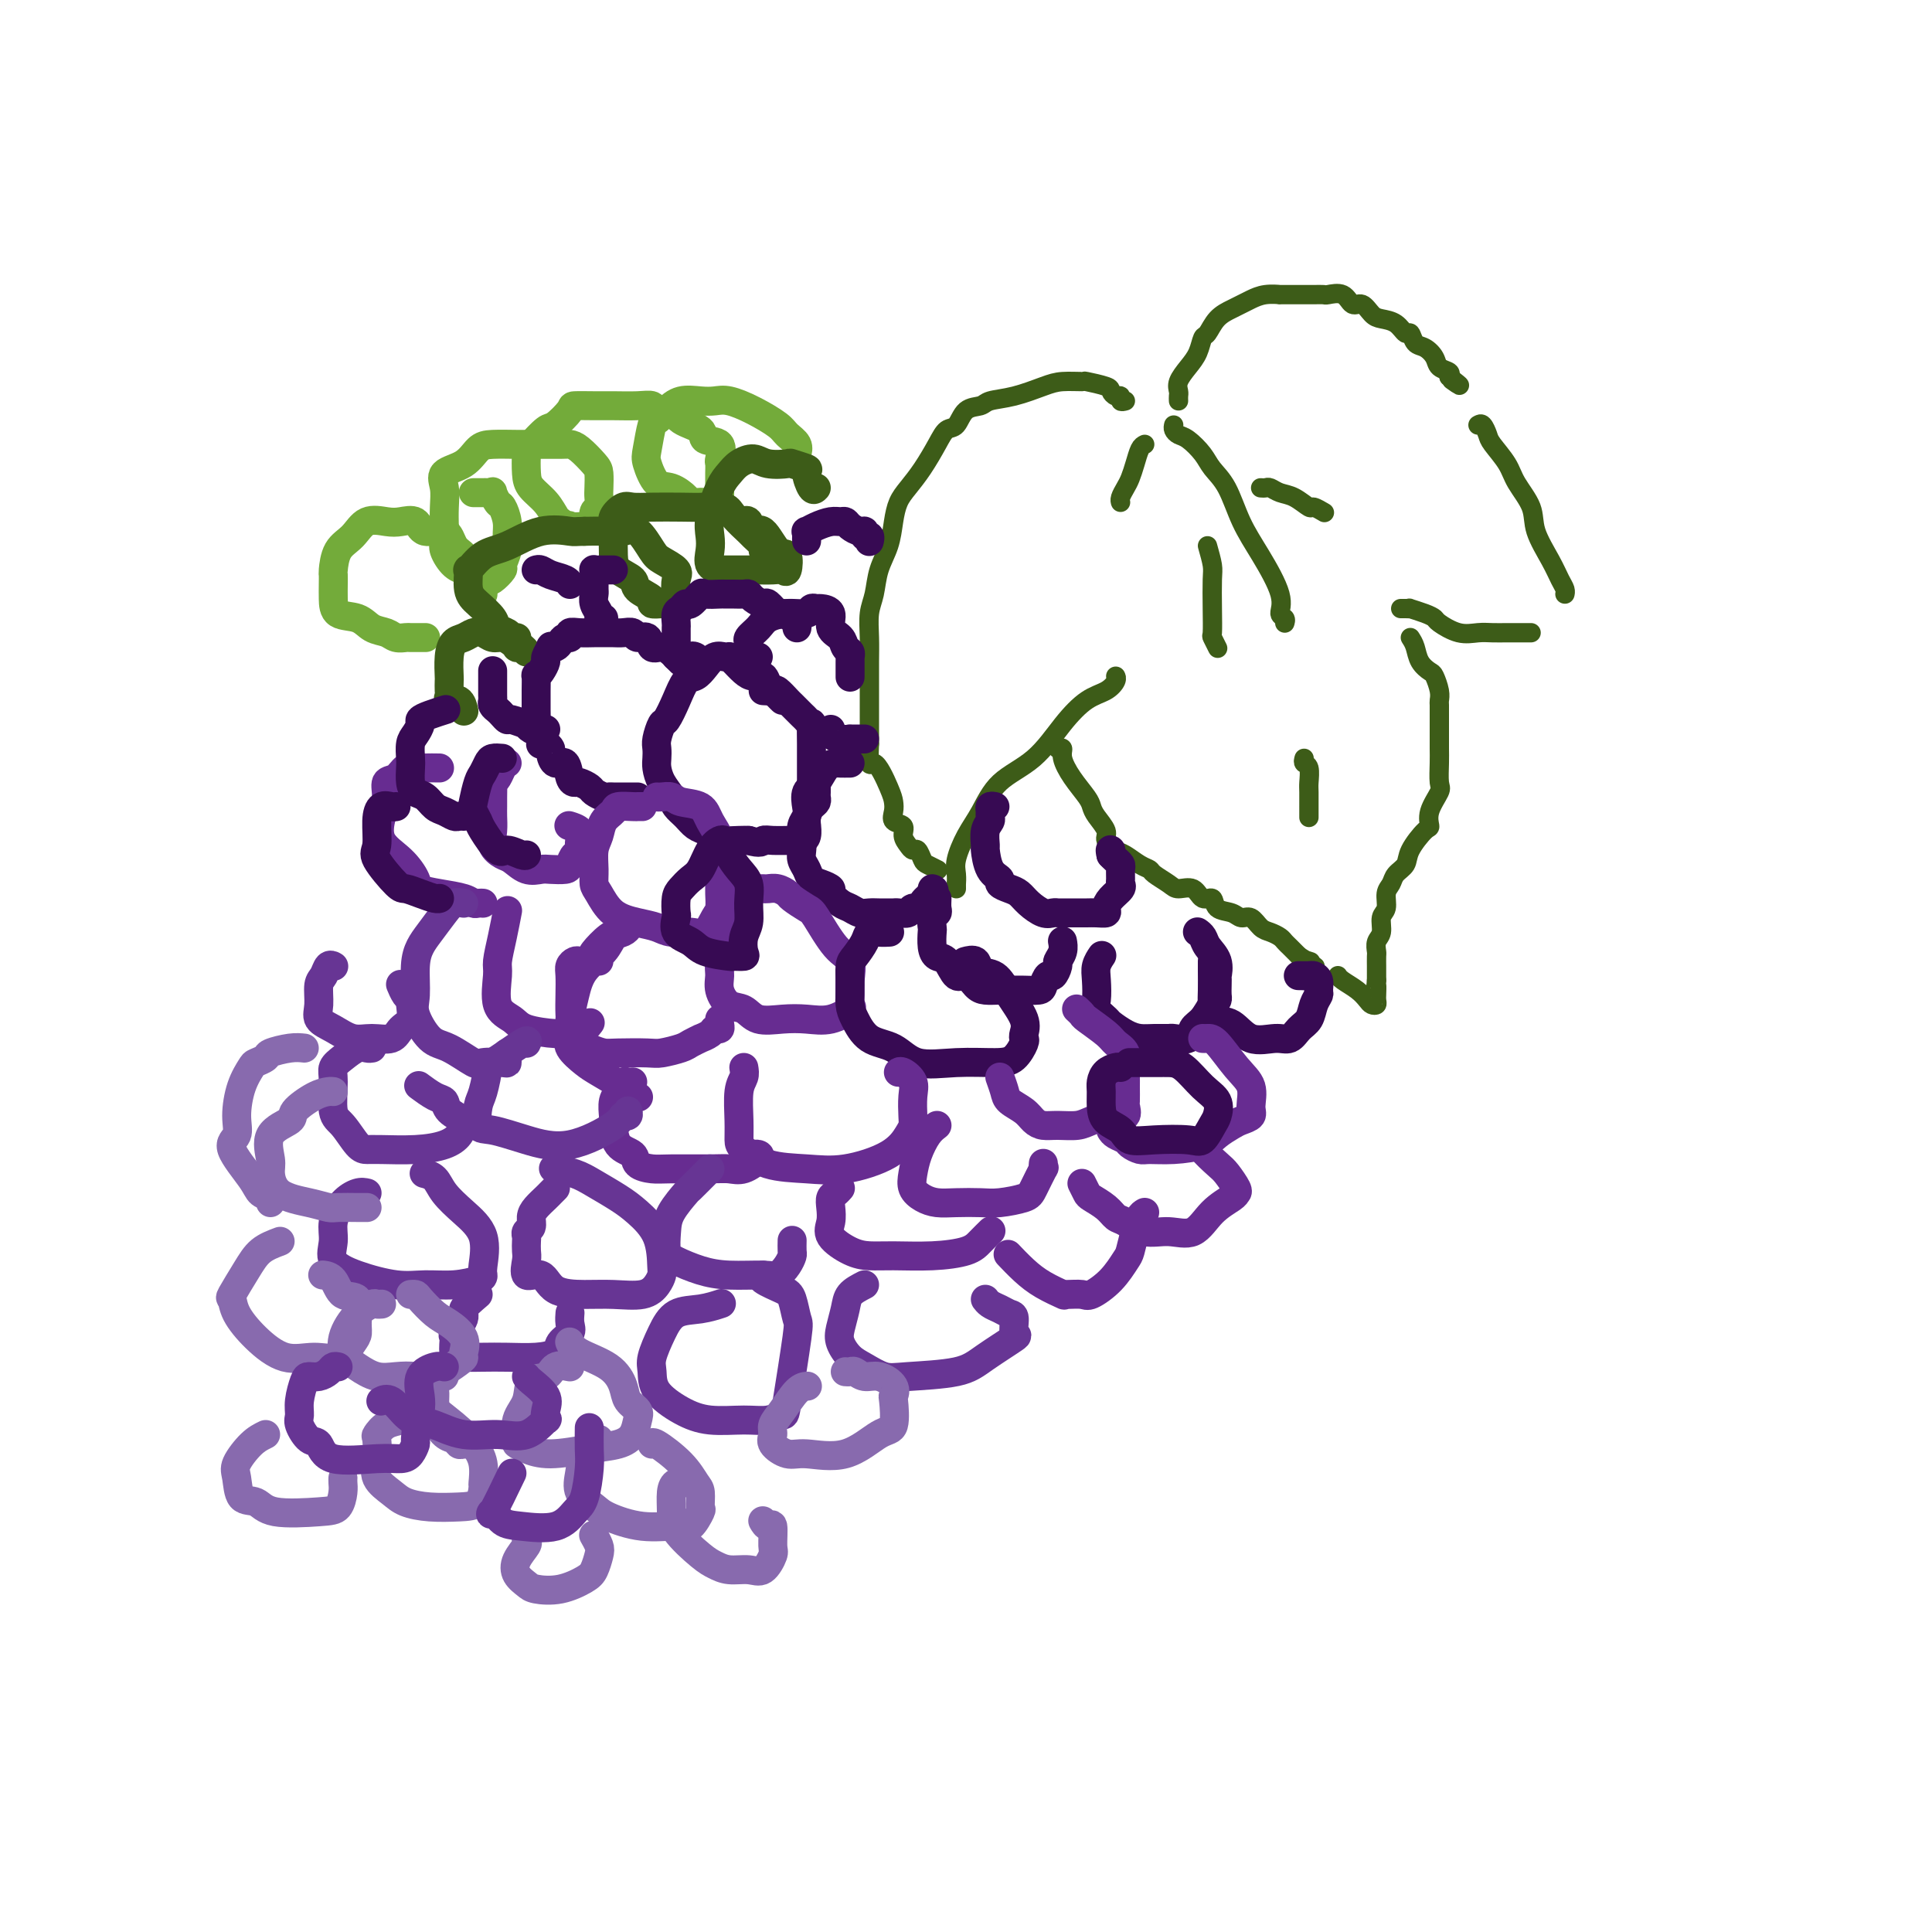 <svg viewBox='0 0 400 400' version='1.1' xmlns='http://www.w3.org/2000/svg' xmlns:xlink='http://www.w3.org/1999/xlink'><g fill='none' stroke='rgb(61,92,24)' stroke-width='4' stroke-linecap='round' stroke-linejoin='round'><path d='M233,83c-0.445,0.120 -0.889,0.240 -1,0c-0.111,-0.240 0.113,-0.839 0,-1c-0.113,-0.161 -0.563,0.115 -1,0c-0.437,-0.115 -0.862,-0.620 -1,-1c-0.138,-0.380 0.009,-0.636 -1,-1c-1.009,-0.364 -3.174,-0.837 -4,-1c-0.826,-0.163 -0.312,-0.016 -1,0c-0.688,0.016 -2.578,-0.097 -4,0c-1.422,0.097 -2.377,0.405 -4,1c-1.623,0.595 -3.915,1.477 -6,2c-2.085,0.523 -3.962,0.688 -5,1c-1.038,0.312 -1.236,0.770 -2,1c-0.764,0.230 -2.094,0.231 -3,1c-0.906,0.769 -1.387,2.306 -2,3c-0.613,0.694 -1.358,0.544 -2,1c-0.642,0.456 -1.180,1.517 -2,3c-0.820,1.483 -1.920,3.389 -3,5c-1.080,1.611 -2.138,2.926 -3,4c-0.862,1.074 -1.526,1.908 -2,3c-0.474,1.092 -0.758,2.444 -1,4c-0.242,1.556 -0.443,3.318 -1,5c-0.557,1.682 -1.470,3.285 -2,5c-0.530,1.715 -0.678,3.543 -1,5c-0.322,1.457 -0.818,2.542 -1,4c-0.182,1.458 -0.049,3.289 0,5c0.049,1.711 0.013,3.304 0,5c-0.013,1.696 -0.003,3.496 0,5c0.003,1.504 0.001,2.713 0,4c-0.001,1.287 -0.000,2.654 0,4c0.000,1.346 0.000,2.673 0,4'/><path d='M180,154c-0.249,6.214 0.127,3.749 1,4c0.873,0.251 2.242,3.218 3,5c0.758,1.782 0.906,2.378 1,3c0.094,0.622 0.133,1.269 0,2c-0.133,0.731 -0.439,1.545 0,2c0.439,0.455 1.623,0.551 2,1c0.377,0.449 -0.053,1.252 0,2c0.053,0.748 0.590,1.443 1,2c0.410,0.557 0.692,0.976 1,1c0.308,0.024 0.643,-0.347 1,0c0.357,0.347 0.737,1.414 1,2c0.263,0.586 0.410,0.693 1,1c0.590,0.307 1.622,0.814 2,1c0.378,0.186 0.102,0.050 0,0c-0.102,-0.050 -0.029,-0.014 0,0c0.029,0.014 0.015,0.007 0,0'/><path d='M198,184c0.003,-0.468 0.006,-0.935 0,-1c-0.006,-0.065 -0.021,0.274 0,0c0.021,-0.274 0.078,-1.161 0,-2c-0.078,-0.839 -0.290,-1.632 0,-3c0.290,-1.368 1.084,-3.313 2,-5c0.916,-1.687 1.956,-3.117 3,-5c1.044,-1.883 2.093,-4.219 4,-6c1.907,-1.781 4.672,-3.005 7,-5c2.328,-1.995 4.217,-4.759 6,-7c1.783,-2.241 3.458,-3.960 5,-5c1.542,-1.040 2.949,-1.403 4,-2c1.051,-0.597 1.744,-1.430 2,-2c0.256,-0.570 0.073,-0.877 0,-1c-0.073,-0.123 -0.037,-0.061 0,0'/><path d='M219,155c0.461,-0.134 0.922,-0.268 1,0c0.078,0.268 -0.226,0.938 0,2c0.226,1.062 0.983,2.515 2,4c1.017,1.485 2.295,3.002 3,4c0.705,0.998 0.836,1.476 1,2c0.164,0.524 0.361,1.095 1,2c0.639,0.905 1.722,2.144 2,3c0.278,0.856 -0.248,1.329 0,2c0.248,0.671 1.269,1.541 2,2c0.731,0.459 1.173,0.508 2,1c0.827,0.492 2.041,1.429 3,2c0.959,0.571 1.664,0.778 2,1c0.336,0.222 0.302,0.460 1,1c0.698,0.540 2.128,1.383 3,2c0.872,0.617 1.188,1.009 2,1c0.812,-0.009 2.122,-0.420 3,0c0.878,0.420 1.323,1.672 2,2c0.677,0.328 1.585,-0.268 2,0c0.415,0.268 0.338,1.399 1,2c0.662,0.601 2.064,0.672 3,1c0.936,0.328 1.406,0.914 2,1c0.594,0.086 1.311,-0.328 2,0c0.689,0.328 1.350,1.397 2,2c0.650,0.603 1.287,0.739 2,1c0.713,0.261 1.500,0.647 2,1c0.500,0.353 0.711,0.672 1,1c0.289,0.328 0.655,0.665 1,1c0.345,0.335 0.670,0.667 1,1c0.330,0.333 0.665,0.666 1,1'/><path d='M269,198c6.048,3.631 2.167,1.708 1,1c-1.167,-0.708 0.381,-0.202 1,0c0.619,0.202 0.310,0.101 0,0'/><path d='M243,88c-0.074,0.320 -0.148,0.641 0,1c0.148,0.359 0.518,0.757 1,1c0.482,0.243 1.076,0.331 2,1c0.924,0.669 2.178,1.918 3,3c0.822,1.082 1.213,1.997 2,3c0.787,1.003 1.972,2.093 3,4c1.028,1.907 1.901,4.629 3,7c1.099,2.371 2.424,4.390 4,7c1.576,2.610 3.403,5.810 4,8c0.597,2.190 -0.036,3.371 0,4c0.036,0.629 0.740,0.708 1,1c0.260,0.292 0.074,0.798 0,1c-0.074,0.202 -0.037,0.101 0,0'/><path d='M244,83c-0.012,-0.351 -0.025,-0.701 0,-1c0.025,-0.299 0.087,-0.546 0,-1c-0.087,-0.454 -0.322,-1.114 0,-2c0.322,-0.886 1.202,-1.998 2,-3c0.798,-1.002 1.516,-1.893 2,-3c0.484,-1.107 0.735,-2.429 1,-3c0.265,-0.571 0.546,-0.390 1,-1c0.454,-0.610 1.082,-2.009 2,-3c0.918,-0.991 2.125,-1.572 3,-2c0.875,-0.428 1.418,-0.703 2,-1c0.582,-0.297 1.202,-0.615 2,-1c0.798,-0.385 1.775,-0.835 3,-1c1.225,-0.165 2.700,-0.044 3,0c0.300,0.044 -0.573,0.012 0,0c0.573,-0.012 2.594,-0.005 4,0c1.406,0.005 2.197,0.009 3,0c0.803,-0.009 1.619,-0.032 2,0c0.381,0.032 0.329,0.120 1,0c0.671,-0.120 2.066,-0.449 3,0c0.934,0.449 1.409,1.677 2,2c0.591,0.323 1.300,-0.259 2,0c0.700,0.259 1.392,1.360 2,2c0.608,0.640 1.132,0.819 2,1c0.868,0.181 2.081,0.362 3,1c0.919,0.638 1.546,1.732 2,2c0.454,0.268 0.736,-0.289 1,0c0.264,0.289 0.509,1.425 1,2c0.491,0.575 1.228,0.588 2,1c0.772,0.412 1.578,1.224 2,2c0.422,0.776 0.460,1.517 1,2c0.540,0.483 1.583,0.710 2,1c0.417,0.290 0.209,0.645 0,1'/><path d='M300,78c3.644,2.867 1.756,1.533 1,1c-0.756,-0.533 -0.378,-0.267 0,0'/><path d='M306,88c0.318,-0.192 0.636,-0.384 1,0c0.364,0.384 0.774,1.344 1,2c0.226,0.656 0.268,1.009 1,2c0.732,0.991 2.153,2.621 3,4c0.847,1.379 1.119,2.509 2,4c0.881,1.491 2.369,3.345 3,5c0.631,1.655 0.404,3.113 1,5c0.596,1.887 2.016,4.204 3,6c0.984,1.796 1.532,3.070 2,4c0.468,0.930 0.858,1.517 1,2c0.142,0.483 0.038,0.861 0,1c-0.038,0.139 -0.011,0.040 0,0c0.011,-0.040 0.005,-0.020 0,0'/><path d='M290,126c0.289,-0.006 0.579,-0.012 1,0c0.421,0.012 0.975,0.044 1,0c0.025,-0.044 -0.479,-0.162 0,0c0.479,0.162 1.941,0.604 3,1c1.059,0.396 1.714,0.747 2,1c0.286,0.253 0.201,0.407 1,1c0.799,0.593 2.481,1.623 4,2c1.519,0.377 2.874,0.101 4,0c1.126,-0.101 2.021,-0.027 3,0c0.979,0.027 2.042,0.007 3,0c0.958,-0.007 1.812,-0.002 2,0c0.188,0.002 -0.290,0.001 0,0c0.290,-0.001 1.347,-0.000 2,0c0.653,0.000 0.901,0.000 1,0c0.099,-0.000 0.050,-0.000 0,0'/><path d='M292,132c0.364,0.564 0.728,1.127 1,2c0.272,0.873 0.451,2.055 1,3c0.549,0.945 1.468,1.653 2,2c0.532,0.347 0.679,0.334 1,1c0.321,0.666 0.818,2.013 1,3c0.182,0.987 0.049,1.614 0,2c-0.049,0.386 -0.013,0.529 0,1c0.013,0.471 0.004,1.268 0,2c-0.004,0.732 -0.002,1.397 0,2c0.002,0.603 0.002,1.143 0,2c-0.002,0.857 -0.008,2.032 0,3c0.008,0.968 0.031,1.731 0,3c-0.031,1.269 -0.114,3.044 0,4c0.114,0.956 0.426,1.092 0,2c-0.426,0.908 -1.591,2.589 -2,4c-0.409,1.411 -0.064,2.552 0,3c0.064,0.448 -0.154,0.203 -1,1c-0.846,0.797 -2.322,2.635 -3,4c-0.678,1.365 -0.559,2.257 -1,3c-0.441,0.743 -1.443,1.339 -2,2c-0.557,0.661 -0.670,1.388 -1,2c-0.330,0.612 -0.877,1.108 -1,2c-0.123,0.892 0.177,2.179 0,3c-0.177,0.821 -0.832,1.174 -1,2c-0.168,0.826 0.151,2.123 0,3c-0.151,0.877 -0.773,1.333 -1,2c-0.227,0.667 -0.061,1.543 0,2c0.061,0.457 0.016,0.494 0,1c-0.016,0.506 -0.004,1.483 0,2c0.004,0.517 0.001,0.576 0,1c-0.001,0.424 -0.001,1.212 0,2'/><path d='M285,203c-0.309,2.886 -0.082,1.103 0,1c0.082,-0.103 0.019,1.476 0,2c-0.019,0.524 0.007,-0.005 0,0c-0.007,0.005 -0.045,0.546 0,1c0.045,0.454 0.174,0.823 0,1c-0.174,0.177 -0.649,0.163 -1,0c-0.351,-0.163 -0.577,-0.475 -1,-1c-0.423,-0.525 -1.041,-1.265 -2,-2c-0.959,-0.735 -2.258,-1.467 -3,-2c-0.742,-0.533 -0.926,-0.867 -1,-1c-0.074,-0.133 -0.037,-0.067 0,0'/><path d='M237,92c-0.334,0.161 -0.668,0.323 -1,1c-0.332,0.677 -0.663,1.870 -1,3c-0.337,1.130 -0.679,2.198 -1,3c-0.321,0.802 -0.622,1.339 -1,2c-0.378,0.661 -0.832,1.447 -1,2c-0.168,0.553 -0.048,0.872 0,1c0.048,0.128 0.024,0.064 0,0'/><path d='M250,113c0.422,1.493 0.844,2.987 1,4c0.156,1.013 0.046,1.547 0,3c-0.046,1.453 -0.026,3.825 0,6c0.026,2.175 0.060,4.152 0,5c-0.060,0.848 -0.212,0.568 0,1c0.212,0.432 0.788,1.578 1,2c0.212,0.422 0.061,0.121 0,0c-0.061,-0.121 -0.030,-0.060 0,0'/><path d='M261,101c0.352,0.027 0.704,0.053 1,0c0.296,-0.053 0.536,-0.187 1,0c0.464,0.187 1.151,0.695 2,1c0.849,0.305 1.860,0.407 3,1c1.140,0.593 2.411,1.675 3,2c0.589,0.325 0.498,-0.109 1,0c0.502,0.109 1.597,0.760 2,1c0.403,0.240 0.115,0.069 0,0c-0.115,-0.069 -0.058,-0.034 0,0'/><path d='M270,157c-0.113,0.391 -0.226,0.782 0,1c0.226,0.218 0.793,0.263 1,1c0.207,0.737 0.056,2.166 0,3c-0.056,0.834 -0.015,1.071 0,2c0.015,0.929 0.004,2.548 0,3c-0.004,0.452 -0.001,-0.263 0,0c0.001,0.263 0.000,1.504 0,2c-0.000,0.496 -0.000,0.248 0,0'/></g>
<g fill='none' stroke='rgb(115,171,58)' stroke-width='6' stroke-linecap='round' stroke-linejoin='round'><path d='M165,96c0.014,-0.357 0.028,-0.713 0,-1c-0.028,-0.287 -0.099,-0.503 0,-1c0.099,-0.497 0.368,-1.275 0,-2c-0.368,-0.725 -1.372,-1.396 -2,-2c-0.628,-0.604 -0.880,-1.142 -2,-2c-1.120,-0.858 -3.108,-2.035 -5,-3c-1.892,-0.965 -3.690,-1.717 -5,-2c-1.310,-0.283 -2.134,-0.096 -3,0c-0.866,0.096 -1.776,0.102 -3,0c-1.224,-0.102 -2.762,-0.312 -4,0c-1.238,0.312 -2.175,1.145 -3,2c-0.825,0.855 -1.536,1.732 -2,2c-0.464,0.268 -0.680,-0.074 -1,1c-0.320,1.074 -0.744,3.562 -1,5c-0.256,1.438 -0.344,1.825 0,3c0.344,1.175 1.119,3.138 2,4c0.881,0.862 1.866,0.623 3,1c1.134,0.377 2.415,1.369 3,2c0.585,0.631 0.472,0.901 1,1c0.528,0.099 1.697,0.026 2,0c0.303,-0.026 -0.259,-0.007 0,0c0.259,0.007 1.339,0.002 2,0c0.661,-0.002 0.903,-0.001 1,0c0.097,0.001 0.048,0.000 0,0'/><path d='M149,103c0.000,-0.313 0.000,-0.627 0,-1c-0.000,-0.373 -0.000,-0.806 0,-1c0.000,-0.194 0.000,-0.150 0,0c-0.000,0.150 -0.001,0.407 0,0c0.001,-0.407 0.003,-1.479 0,-2c-0.003,-0.521 -0.012,-0.492 0,-1c0.012,-0.508 0.045,-1.554 0,-2c-0.045,-0.446 -0.170,-0.293 0,-1c0.170,-0.707 0.633,-2.274 0,-3c-0.633,-0.726 -2.363,-0.610 -3,-1c-0.637,-0.390 -0.183,-1.285 -1,-2c-0.817,-0.715 -2.905,-1.249 -4,-2c-1.095,-0.751 -1.195,-1.718 -2,-2c-0.805,-0.282 -2.314,0.121 -3,0c-0.686,-0.121 -0.549,-0.765 -1,-1c-0.451,-0.235 -1.491,-0.062 -3,0c-1.509,0.062 -3.486,0.014 -5,0c-1.514,-0.014 -2.564,0.008 -4,0c-1.436,-0.008 -3.257,-0.044 -4,0c-0.743,0.044 -0.409,0.170 -1,1c-0.591,0.830 -2.106,2.365 -3,3c-0.894,0.635 -1.167,0.372 -2,1c-0.833,0.628 -2.228,2.149 -3,3c-0.772,0.851 -0.922,1.034 -1,2c-0.078,0.966 -0.085,2.717 0,4c0.085,1.283 0.260,2.098 1,3c0.740,0.902 2.044,1.891 3,3c0.956,1.109 1.565,2.337 2,3c0.435,0.663 0.696,0.761 1,1c0.304,0.239 0.652,0.620 1,1'/><path d='M117,109c1.510,1.702 1.284,0.456 1,0c-0.284,-0.456 -0.626,-0.122 0,0c0.626,0.122 2.219,0.033 3,0c0.781,-0.033 0.749,-0.009 1,0c0.251,0.009 0.786,0.003 1,0c0.214,-0.003 0.107,-0.001 0,0'/><path d='M123,109c-0.113,-1.205 -0.226,-2.410 0,-3c0.226,-0.590 0.791,-0.566 1,-1c0.209,-0.434 0.060,-1.328 0,-2c-0.060,-0.672 -0.033,-1.122 0,-2c0.033,-0.878 0.072,-2.183 0,-3c-0.072,-0.817 -0.256,-1.147 -1,-2c-0.744,-0.853 -2.049,-2.228 -3,-3c-0.951,-0.772 -1.550,-0.939 -2,-1c-0.450,-0.061 -0.753,-0.015 -2,0c-1.247,0.015 -3.438,-0.000 -5,0c-1.562,0.000 -2.497,0.016 -4,0c-1.503,-0.016 -3.576,-0.063 -5,0c-1.424,0.063 -2.199,0.235 -3,1c-0.801,0.765 -1.626,2.123 -3,3c-1.374,0.877 -3.296,1.275 -4,2c-0.704,0.725 -0.190,1.779 0,3c0.190,1.221 0.056,2.611 0,4c-0.056,1.389 -0.035,2.779 0,4c0.035,1.221 0.085,2.275 0,3c-0.085,0.725 -0.304,1.123 0,2c0.304,0.877 1.133,2.235 2,3c0.867,0.765 1.774,0.937 2,1c0.226,0.063 -0.228,0.017 0,0c0.228,-0.017 1.138,-0.005 2,0c0.862,0.005 1.675,0.001 2,0c0.325,-0.001 0.163,-0.001 0,0'/><path d='M100,123c-0.001,-0.649 -0.002,-1.298 0,-2c0.002,-0.702 0.008,-1.458 0,-2c-0.008,-0.542 -0.028,-0.870 0,-1c0.028,-0.130 0.106,-0.064 0,0c-0.106,0.064 -0.396,0.124 -1,0c-0.604,-0.124 -1.520,-0.434 -2,-1c-0.480,-0.566 -0.522,-1.389 -1,-2c-0.478,-0.611 -1.391,-1.011 -2,-2c-0.609,-0.989 -0.913,-2.565 -2,-3c-1.087,-0.435 -2.955,0.273 -4,0c-1.045,-0.273 -1.265,-1.528 -2,-2c-0.735,-0.472 -1.983,-0.161 -3,0c-1.017,0.161 -1.803,0.173 -3,0c-1.197,-0.173 -2.804,-0.531 -4,0c-1.196,0.531 -1.981,1.951 -3,3c-1.019,1.049 -2.273,1.725 -3,3c-0.727,1.275 -0.926,3.147 -1,4c-0.074,0.853 -0.021,0.686 0,1c0.021,0.314 0.011,1.110 0,2c-0.011,0.890 -0.021,1.873 0,3c0.021,1.127 0.074,2.397 1,3c0.926,0.603 2.724,0.540 4,1c1.276,0.460 2.028,1.444 3,2c0.972,0.556 2.163,0.685 3,1c0.837,0.315 1.319,0.816 2,1c0.681,0.184 1.559,0.049 2,0c0.441,-0.049 0.444,-0.013 1,0c0.556,0.013 1.664,0.004 2,0c0.336,-0.004 -0.102,-0.001 0,0c0.102,0.001 0.743,0.000 1,0c0.257,-0.000 0.128,-0.000 0,0'/><path d='M100,120c0.372,-0.058 0.745,-0.115 1,0c0.255,0.115 0.394,0.404 1,0c0.606,-0.404 1.680,-1.500 2,-2c0.320,-0.500 -0.113,-0.404 0,-1c0.113,-0.596 0.774,-1.885 1,-3c0.226,-1.115 0.018,-2.058 0,-3c-0.018,-0.942 0.154,-1.885 0,-3c-0.154,-1.115 -0.632,-2.404 -1,-3c-0.368,-0.596 -0.624,-0.499 -1,-1c-0.376,-0.501 -0.870,-1.598 -1,-2c-0.130,-0.402 0.106,-0.108 0,0c-0.106,0.108 -0.554,0.029 -1,0c-0.446,-0.029 -0.890,-0.008 -1,0c-0.110,0.008 0.115,0.002 0,0c-0.115,-0.002 -0.569,-0.001 -1,0c-0.431,0.001 -0.837,0.000 -1,0c-0.163,-0.000 -0.081,-0.000 0,0'/></g>
<g fill='none' stroke='rgb(61,92,24)' stroke-width='6' stroke-linecap='round' stroke-linejoin='round'><path d='M169,101c-0.285,0.317 -0.570,0.635 -1,0c-0.430,-0.635 -1.004,-2.221 -1,-3c0.004,-0.779 0.584,-0.749 0,-1c-0.584,-0.251 -2.334,-0.783 -3,-1c-0.666,-0.217 -0.247,-0.119 -1,0c-0.753,0.119 -2.676,0.259 -4,0c-1.324,-0.259 -2.047,-0.915 -3,-1c-0.953,-0.085 -2.136,0.403 -3,1c-0.864,0.597 -1.408,1.303 -2,2c-0.592,0.697 -1.233,1.384 -2,3c-0.767,1.616 -1.662,4.160 -2,6c-0.338,1.840 -0.120,2.976 0,4c0.120,1.024 0.141,1.935 0,3c-0.141,1.065 -0.443,2.285 0,3c0.443,0.715 1.631,0.924 2,1c0.369,0.076 -0.080,0.020 0,0c0.080,-0.020 0.690,-0.002 2,0c1.310,0.002 3.319,-0.011 5,0c1.681,0.011 3.034,0.046 4,0c0.966,-0.046 1.545,-0.171 2,0c0.455,0.171 0.784,0.640 1,0c0.216,-0.640 0.318,-2.389 0,-3c-0.318,-0.611 -1.056,-0.083 -2,-1c-0.944,-0.917 -2.096,-3.279 -3,-4c-0.904,-0.721 -1.562,0.198 -2,0c-0.438,-0.198 -0.656,-1.515 -1,-2c-0.344,-0.485 -0.812,-0.139 -1,0c-0.188,0.139 -0.094,0.069 0,0'/><path d='M158,114c0.218,-0.206 0.436,-0.413 0,-1c-0.436,-0.587 -1.526,-1.555 -2,-2c-0.474,-0.445 -0.333,-0.368 -1,-1c-0.667,-0.632 -2.141,-1.973 -3,-3c-0.859,-1.027 -1.101,-1.739 -2,-2c-0.899,-0.261 -2.453,-0.072 -4,0c-1.547,0.072 -3.088,0.025 -5,0c-1.912,-0.025 -4.197,-0.028 -6,0c-1.803,0.028 -3.124,0.089 -4,0c-0.876,-0.089 -1.307,-0.327 -2,0c-0.693,0.327 -1.649,1.218 -2,2c-0.351,0.782 -0.097,1.455 0,2c0.097,0.545 0.037,0.961 0,2c-0.037,1.039 -0.051,2.702 0,4c0.051,1.298 0.166,2.232 1,3c0.834,0.768 2.388,1.369 3,2c0.612,0.631 0.281,1.293 1,2c0.719,0.707 2.487,1.459 3,2c0.513,0.541 -0.230,0.872 0,1c0.230,0.128 1.434,0.053 2,0c0.566,-0.053 0.494,-0.083 1,0c0.506,0.083 1.590,0.278 2,0c0.410,-0.278 0.147,-1.031 0,-2c-0.147,-0.969 -0.178,-2.156 0,-3c0.178,-0.844 0.565,-1.347 0,-2c-0.565,-0.653 -2.083,-1.457 -3,-2c-0.917,-0.543 -1.235,-0.825 -2,-2c-0.765,-1.175 -1.978,-3.243 -3,-4c-1.022,-0.757 -1.852,-0.204 -3,0c-1.148,0.204 -2.614,0.058 -4,0c-1.386,-0.058 -2.693,-0.029 -4,0'/><path d='M121,110c-2.113,0.044 -1.894,0.153 -3,0c-1.106,-0.153 -3.536,-0.570 -6,0c-2.464,0.570 -4.963,2.127 -7,3c-2.037,0.873 -3.613,1.062 -5,2c-1.387,0.938 -2.585,2.625 -3,3c-0.415,0.375 -0.046,-0.562 0,0c0.046,0.562 -0.229,2.623 0,4c0.229,1.377 0.964,2.072 2,3c1.036,0.928 2.372,2.091 3,3c0.628,0.909 0.547,1.564 1,2c0.453,0.436 1.441,0.653 2,1c0.559,0.347 0.689,0.824 1,1c0.311,0.176 0.803,0.050 1,0c0.197,-0.050 0.098,-0.025 0,0'/><path d='M109,135c-0.305,-0.417 -0.609,-0.834 -1,-1c-0.391,-0.166 -0.867,-0.082 -1,0c-0.133,0.082 0.078,0.162 0,0c-0.078,-0.162 -0.443,-0.566 -1,-1c-0.557,-0.434 -1.304,-0.898 -2,-1c-0.696,-0.102 -1.342,0.156 -2,0c-0.658,-0.156 -1.329,-0.728 -2,-1c-0.671,-0.272 -1.343,-0.244 -2,0c-0.657,0.244 -1.300,0.705 -2,1c-0.700,0.295 -1.456,0.426 -2,1c-0.544,0.574 -0.877,1.592 -1,3c-0.123,1.408 -0.035,3.205 0,4c0.035,0.795 0.016,0.589 0,1c-0.016,0.411 -0.029,1.438 0,2c0.029,0.562 0.099,0.659 0,1c-0.099,0.341 -0.367,0.926 0,1c0.367,0.074 1.368,-0.365 2,0c0.632,0.365 0.895,1.533 1,2c0.105,0.467 0.053,0.234 0,0'/></g>
<g fill='none' stroke='rgb(55,10,83)' stroke-width='6' stroke-linecap='round' stroke-linejoin='round'><path d='M162,145c-0.335,-0.323 -0.670,-0.646 -1,-1c-0.330,-0.354 -0.654,-0.738 -1,-1c-0.346,-0.262 -0.712,-0.402 -1,-1c-0.288,-0.598 -0.498,-1.652 -1,-2c-0.502,-0.348 -1.297,0.012 -2,0c-0.703,-0.012 -1.315,-0.395 -2,-1c-0.685,-0.605 -1.443,-1.432 -2,-2c-0.557,-0.568 -0.912,-0.879 -1,-1c-0.088,-0.121 0.090,-0.053 0,0c-0.090,0.053 -0.447,0.092 -1,0c-0.553,-0.092 -1.303,-0.315 -2,0c-0.697,0.315 -1.342,1.167 -2,2c-0.658,0.833 -1.328,1.646 -2,2c-0.672,0.354 -1.347,0.248 -2,1c-0.653,0.752 -1.285,2.361 -2,4c-0.715,1.639 -1.512,3.307 -2,4c-0.488,0.693 -0.667,0.411 -1,1c-0.333,0.589 -0.819,2.047 -1,3c-0.181,0.953 -0.056,1.400 0,2c0.056,0.600 0.041,1.354 0,2c-0.041,0.646 -0.110,1.184 0,2c0.110,0.816 0.399,1.910 1,3c0.601,1.090 1.513,2.176 2,3c0.487,0.824 0.550,1.386 1,2c0.450,0.614 1.287,1.278 2,2c0.713,0.722 1.300,1.500 2,2c0.700,0.500 1.511,0.722 2,1c0.489,0.278 0.657,0.610 1,1c0.343,0.390 0.862,0.836 2,1c1.138,0.164 2.897,0.047 4,0c1.103,-0.047 1.552,-0.023 2,0'/><path d='M155,174c2.627,0.773 2.694,0.205 3,0c0.306,-0.205 0.853,-0.049 2,0c1.147,0.049 2.896,-0.010 4,0c1.104,0.010 1.563,0.088 2,0c0.437,-0.088 0.852,-0.342 1,-1c0.148,-0.658 0.029,-1.720 0,-2c-0.029,-0.280 0.031,0.223 0,0c-0.031,-0.223 -0.152,-1.173 0,-2c0.152,-0.827 0.577,-1.532 1,-2c0.423,-0.468 0.846,-0.700 1,-1c0.154,-0.300 0.041,-0.668 0,-1c-0.041,-0.332 -0.011,-0.628 0,-1c0.011,-0.372 0.003,-0.821 0,-1c-0.003,-0.179 -0.002,-0.090 0,0'/><path d='M158,143c0.789,0.057 1.577,0.113 2,0c0.423,-0.113 0.480,-0.396 1,0c0.520,0.396 1.502,1.470 2,2c0.498,0.530 0.512,0.517 1,1c0.488,0.483 1.451,1.462 2,2c0.549,0.538 0.683,0.634 1,1c0.317,0.366 0.817,1.000 1,1c0.183,0.000 0.049,-0.634 0,0c-0.049,0.634 -0.013,2.537 0,4c0.013,1.463 0.004,2.487 0,3c-0.004,0.513 -0.001,0.516 0,1c0.001,0.484 0.000,1.449 0,2c-0.000,0.551 -0.000,0.687 0,1c0.000,0.313 0.000,0.804 0,1c-0.000,0.196 -0.000,0.098 0,0'/><path d='M141,137c-0.355,-0.344 -0.710,-0.689 -1,-1c-0.290,-0.311 -0.515,-0.590 -1,-1c-0.485,-0.410 -1.228,-0.951 -2,-1c-0.772,-0.049 -1.572,0.393 -2,0c-0.428,-0.393 -0.485,-1.622 -1,-2c-0.515,-0.378 -1.489,0.095 -2,0c-0.511,-0.095 -0.559,-0.758 -1,-1c-0.441,-0.242 -1.276,-0.065 -2,0c-0.724,0.065 -1.336,0.016 -2,0c-0.664,-0.016 -1.378,-0.000 -2,0c-0.622,0.000 -1.150,-0.015 -2,0c-0.850,0.015 -2.020,0.059 -3,0c-0.980,-0.059 -1.768,-0.222 -2,0c-0.232,0.222 0.091,0.831 0,1c-0.091,0.169 -0.598,-0.100 -1,0c-0.402,0.100 -0.700,0.570 -1,1c-0.300,0.430 -0.601,0.821 -1,1c-0.399,0.179 -0.894,0.145 -1,0c-0.106,-0.145 0.178,-0.402 0,0c-0.178,0.402 -0.818,1.464 -1,2c-0.182,0.536 0.095,0.546 0,1c-0.095,0.454 -0.561,1.353 -1,2c-0.439,0.647 -0.850,1.040 -1,1c-0.150,-0.040 -0.040,-0.515 0,0c0.040,0.515 0.010,2.021 0,3c-0.010,0.979 0.000,1.431 0,2c-0.000,0.569 -0.010,1.256 0,2c0.010,0.744 0.041,1.547 0,2c-0.041,0.453 -0.155,0.558 0,1c0.155,0.442 0.577,1.221 1,2'/><path d='M112,152c-0.044,2.479 -0.153,2.175 0,2c0.153,-0.175 0.570,-0.221 1,0c0.430,0.221 0.875,0.711 1,1c0.125,0.289 -0.068,0.379 0,1c0.068,0.621 0.398,1.773 1,2c0.602,0.227 1.475,-0.472 2,0c0.525,0.472 0.703,2.115 1,3c0.297,0.885 0.713,1.011 1,1c0.287,-0.011 0.444,-0.161 1,0c0.556,0.161 1.511,0.632 2,1c0.489,0.368 0.513,0.635 1,1c0.487,0.365 1.439,0.830 2,1c0.561,0.170 0.731,0.046 1,0c0.269,-0.046 0.636,-0.012 1,0c0.364,0.012 0.724,0.003 1,0c0.276,-0.003 0.466,-0.001 1,0c0.534,0.001 1.411,0.000 2,0c0.589,-0.000 0.889,-0.000 1,0c0.111,0.000 0.032,0.000 0,0c-0.032,-0.000 -0.016,-0.000 0,0'/><path d='M113,151c-0.330,0.009 -0.660,0.017 -1,0c-0.340,-0.017 -0.690,-0.061 -1,0c-0.310,0.061 -0.580,0.227 -1,0c-0.420,-0.227 -0.991,-0.849 -1,-1c-0.009,-0.151 0.545,0.167 0,0c-0.545,-0.167 -2.188,-0.818 -3,-1c-0.812,-0.182 -0.792,0.105 -1,0c-0.208,-0.105 -0.644,-0.604 -1,-1c-0.356,-0.396 -0.631,-0.690 -1,-1c-0.369,-0.310 -0.831,-0.637 -1,-1c-0.169,-0.363 -0.045,-0.763 0,-1c0.045,-0.237 0.012,-0.311 0,-1c-0.012,-0.689 -0.003,-1.993 0,-3c0.003,-1.007 0.001,-1.716 0,-2c-0.001,-0.284 -0.000,-0.142 0,0'/><path d='M111,118c0.279,-0.091 0.558,-0.182 1,0c0.442,0.182 1.046,0.636 2,1c0.954,0.364 2.257,0.636 3,1c0.743,0.364 0.927,0.818 1,1c0.073,0.182 0.037,0.091 0,0'/><path d='M157,136c-0.454,-0.054 -0.908,-0.108 -1,0c-0.092,0.108 0.178,0.377 0,0c-0.178,-0.377 -0.803,-1.400 -1,-2c-0.197,-0.600 0.036,-0.778 0,-1c-0.036,-0.222 -0.339,-0.489 0,-1c0.339,-0.511 1.319,-1.265 2,-2c0.681,-0.735 1.061,-1.451 2,-2c0.939,-0.549 2.435,-0.932 4,-1c1.565,-0.068 3.198,0.179 4,0c0.802,-0.179 0.773,-0.784 1,-1c0.227,-0.216 0.709,-0.042 1,0c0.291,0.042 0.392,-0.049 1,0c0.608,0.049 1.722,0.236 2,1c0.278,0.764 -0.279,2.104 0,3c0.279,0.896 1.395,1.350 2,2c0.605,0.650 0.698,1.498 1,2c0.302,0.502 0.813,0.658 1,1c0.187,0.342 0.050,0.870 0,1c-0.050,0.130 -0.013,-0.136 0,0c0.013,0.136 0.004,0.676 0,1c-0.004,0.324 -0.001,0.433 0,1c0.001,0.567 0.000,1.590 0,2c-0.000,0.410 -0.000,0.205 0,0'/><path d='M172,151c-0.162,0.309 -0.324,0.619 0,1c0.324,0.381 1.134,0.834 2,1c0.866,0.166 1.787,0.044 2,0c0.213,-0.044 -0.283,-0.012 0,0c0.283,0.012 1.345,0.003 2,0c0.655,-0.003 0.901,-0.001 1,0c0.099,0.001 0.049,0.000 0,0'/><path d='M176,158c-0.781,0.009 -1.562,0.018 -2,0c-0.438,-0.018 -0.534,-0.062 -1,0c-0.466,0.062 -1.301,0.229 -2,1c-0.699,0.771 -1.263,2.145 -2,3c-0.737,0.855 -1.648,1.191 -2,2c-0.352,0.809 -0.147,2.089 0,3c0.147,0.911 0.235,1.451 0,2c-0.235,0.549 -0.792,1.105 -1,2c-0.208,0.895 -0.068,2.127 0,3c0.068,0.873 0.062,1.385 0,2c-0.062,0.615 -0.180,1.331 0,2c0.180,0.669 0.660,1.292 1,2c0.340,0.708 0.542,1.503 1,2c0.458,0.497 1.172,0.696 2,1c0.828,0.304 1.769,0.712 2,1c0.231,0.288 -0.247,0.455 0,1c0.247,0.545 1.221,1.466 2,2c0.779,0.534 1.364,0.679 2,1c0.636,0.321 1.322,0.818 2,1c0.678,0.182 1.346,0.048 2,0c0.654,-0.048 1.293,-0.012 2,0c0.707,0.012 1.484,-0.001 2,0c0.516,0.001 0.773,0.015 1,0c0.227,-0.015 0.423,-0.059 1,0c0.577,0.059 1.533,0.220 2,0c0.467,-0.220 0.445,-0.822 1,-1c0.555,-0.178 1.688,0.067 2,0c0.312,-0.067 -0.197,-0.448 0,-1c0.197,-0.552 1.098,-1.276 2,-2'/><path d='M193,185c0.778,-0.844 0.222,-0.956 0,-1c-0.222,-0.044 -0.111,-0.022 0,0'/><path d='M165,130c0.057,-0.344 0.113,-0.688 0,-1c-0.113,-0.312 -0.396,-0.590 -1,-1c-0.604,-0.410 -1.527,-0.950 -2,-1c-0.473,-0.050 -0.494,0.389 -1,0c-0.506,-0.389 -1.497,-1.607 -2,-2c-0.503,-0.393 -0.520,0.038 -1,0c-0.480,-0.038 -1.425,-0.546 -2,-1c-0.575,-0.454 -0.780,-0.854 -1,-1c-0.220,-0.146 -0.455,-0.039 -1,0c-0.545,0.039 -1.401,0.010 -2,0c-0.599,-0.010 -0.942,-0.002 -1,0c-0.058,0.002 0.168,-0.001 0,0c-0.168,0.001 -0.731,0.008 -1,0c-0.269,-0.008 -0.243,-0.031 -1,0c-0.757,0.031 -2.297,0.117 -3,0c-0.703,-0.117 -0.570,-0.436 -1,0c-0.430,0.436 -1.422,1.626 -2,2c-0.578,0.374 -0.743,-0.069 -1,0c-0.257,0.069 -0.605,0.648 -1,1c-0.395,0.352 -0.838,0.475 -1,1c-0.162,0.525 -0.043,1.450 0,2c0.043,0.550 0.012,0.725 0,1c-0.012,0.275 -0.003,0.651 0,1c0.003,0.349 -0.001,0.672 0,1c0.001,0.328 0.006,0.663 0,1c-0.006,0.337 -0.022,0.678 0,1c0.022,0.322 0.083,0.625 0,1c-0.083,0.375 -0.309,0.821 0,1c0.309,0.179 1.155,0.089 2,0'/><path d='M142,136c0.476,1.393 0.667,0.375 1,0c0.333,-0.375 0.810,-0.107 1,0c0.190,0.107 0.095,0.054 0,0'/><path d='M125,128c-0.453,0.068 -0.906,0.135 -1,0c-0.094,-0.135 0.171,-0.474 0,-1c-0.171,-0.526 -0.778,-1.240 -1,-2c-0.222,-0.760 -0.059,-1.566 0,-2c0.059,-0.434 0.015,-0.494 0,-1c-0.015,-0.506 -0.001,-1.456 0,-2c0.001,-0.544 -0.011,-0.682 0,-1c0.011,-0.318 0.044,-0.817 0,-1c-0.044,-0.183 -0.166,-0.049 0,0c0.166,0.049 0.619,0.013 1,0c0.381,-0.013 0.691,-0.004 1,0c0.309,0.004 0.619,0.001 1,0c0.381,-0.001 0.833,-0.000 1,0c0.167,0.000 0.048,0.000 0,0c-0.048,-0.000 -0.024,-0.000 0,0'/><path d='M167,112c-0.011,-0.303 -0.022,-0.607 0,-1c0.022,-0.393 0.075,-0.876 0,-1c-0.075,-0.124 -0.280,0.110 0,0c0.280,-0.110 1.044,-0.563 2,-1c0.956,-0.437 2.105,-0.859 3,-1c0.895,-0.141 1.536,-0.000 2,0c0.464,0.000 0.750,-0.139 1,0c0.250,0.139 0.463,0.558 1,1c0.537,0.442 1.398,0.907 2,1c0.602,0.093 0.946,-0.185 1,0c0.054,0.185 -0.181,0.833 0,1c0.181,0.167 0.780,-0.147 1,0c0.220,0.147 0.063,0.756 0,1c-0.063,0.244 -0.031,0.122 0,0'/><path d='M206,167c-0.425,-0.088 -0.850,-0.177 -1,0c-0.150,0.177 -0.026,0.619 0,1c0.026,0.381 -0.046,0.701 0,1c0.046,0.299 0.210,0.577 0,1c-0.210,0.423 -0.794,0.992 -1,2c-0.206,1.008 -0.032,2.455 0,3c0.032,0.545 -0.077,0.188 0,1c0.077,0.812 0.338,2.794 1,4c0.662,1.206 1.723,1.635 2,2c0.277,0.365 -0.232,0.666 0,1c0.232,0.334 1.203,0.702 2,1c0.797,0.298 1.418,0.525 2,1c0.582,0.475 1.124,1.199 2,2c0.876,0.801 2.087,1.679 3,2c0.913,0.321 1.529,0.086 2,0c0.471,-0.086 0.797,-0.023 1,0c0.203,0.023 0.283,0.007 1,0c0.717,-0.007 2.073,-0.004 3,0c0.927,0.004 1.427,0.009 2,0c0.573,-0.009 1.219,-0.034 2,0c0.781,0.034 1.698,0.125 2,0c0.302,-0.125 -0.010,-0.466 0,-1c0.010,-0.534 0.342,-1.260 1,-2c0.658,-0.740 1.641,-1.494 2,-2c0.359,-0.506 0.093,-0.766 0,-1c-0.093,-0.234 -0.014,-0.444 0,-1c0.014,-0.556 -0.038,-1.458 0,-2c0.038,-0.542 0.164,-0.723 0,-1c-0.164,-0.277 -0.618,-0.651 -1,-1c-0.382,-0.349 -0.691,-0.675 -1,-1'/><path d='M230,177c-0.310,-1.310 -0.083,-1.083 0,-1c0.083,0.083 0.024,0.024 0,0c-0.024,-0.024 -0.012,-0.012 0,0'/><path d='M194,186c-0.030,0.747 -0.061,1.494 0,2c0.061,0.506 0.212,0.772 0,1c-0.212,0.228 -0.787,0.419 -1,1c-0.213,0.581 -0.065,1.554 0,2c0.065,0.446 0.048,0.366 0,1c-0.048,0.634 -0.126,1.982 0,3c0.126,1.018 0.457,1.705 1,2c0.543,0.295 1.300,0.198 2,1c0.700,0.802 1.345,2.502 2,3c0.655,0.498 1.320,-0.206 2,0c0.680,0.206 1.374,1.323 2,2c0.626,0.677 1.183,0.914 2,1c0.817,0.086 1.892,0.021 3,0c1.108,-0.021 2.247,0.000 3,0c0.753,-0.000 1.118,-0.023 2,0c0.882,0.023 2.279,0.090 3,0c0.721,-0.090 0.767,-0.338 1,-1c0.233,-0.662 0.655,-1.738 1,-2c0.345,-0.262 0.614,0.290 1,0c0.386,-0.290 0.888,-1.423 1,-2c0.112,-0.577 -0.166,-0.598 0,-1c0.166,-0.402 0.775,-1.185 1,-2c0.225,-0.815 0.064,-1.661 0,-2c-0.064,-0.339 -0.032,-0.169 0,0'/><path d='M228,198c0.112,-0.165 0.224,-0.329 0,0c-0.224,0.329 -0.785,1.153 -1,2c-0.215,0.847 -0.084,1.717 0,3c0.084,1.283 0.123,2.977 0,4c-0.123,1.023 -0.406,1.374 0,2c0.406,0.626 1.500,1.527 2,2c0.500,0.473 0.404,0.519 1,1c0.596,0.481 1.884,1.396 3,2c1.116,0.604 2.061,0.895 3,1c0.939,0.105 1.872,0.022 3,0c1.128,-0.022 2.452,0.018 3,0c0.548,-0.018 0.321,-0.092 1,0c0.679,0.092 2.263,0.351 3,0c0.737,-0.351 0.628,-1.312 1,-2c0.372,-0.688 1.224,-1.104 2,-2c0.776,-0.896 1.476,-2.273 2,-3c0.524,-0.727 0.872,-0.805 1,-1c0.128,-0.195 0.036,-0.506 0,-1c-0.036,-0.494 -0.016,-1.172 0,-2c0.016,-0.828 0.030,-1.808 0,-2c-0.030,-0.192 -0.103,0.404 0,0c0.103,-0.404 0.381,-1.807 0,-3c-0.381,-1.193 -1.423,-2.176 -2,-3c-0.577,-0.824 -0.691,-1.489 -1,-2c-0.309,-0.511 -0.814,-0.868 -1,-1c-0.186,-0.132 -0.053,-0.038 0,0c0.053,0.038 0.027,0.019 0,0'/><path d='M251,199c-0.003,0.459 -0.007,0.919 0,2c0.007,1.081 0.023,2.785 0,4c-0.023,1.215 -0.085,1.943 0,3c0.085,1.057 0.316,2.442 1,3c0.684,0.558 1.821,0.287 3,1c1.179,0.713 2.400,2.410 4,3c1.600,0.590 3.580,0.072 5,0c1.420,-0.072 2.279,0.303 3,0c0.721,-0.303 1.303,-1.285 2,-2c0.697,-0.715 1.508,-1.165 2,-2c0.492,-0.835 0.664,-2.056 1,-3c0.336,-0.944 0.834,-1.612 1,-2c0.166,-0.388 -0.001,-0.496 0,-1c0.001,-0.504 0.172,-1.403 0,-2c-0.172,-0.597 -0.685,-0.892 -1,-1c-0.315,-0.108 -0.431,-0.029 -1,0c-0.569,0.029 -1.591,0.008 -2,0c-0.409,-0.008 -0.204,-0.004 0,0'/></g>
<g fill='none' stroke='rgb(103,44,145)' stroke-width='6' stroke-linecap='round' stroke-linejoin='round'><path d='M133,167c-0.396,-0.005 -0.792,-0.010 -1,0c-0.208,0.010 -0.226,0.036 -1,0c-0.774,-0.036 -2.302,-0.135 -3,0c-0.698,0.135 -0.565,0.504 -1,1c-0.435,0.496 -1.438,1.120 -2,2c-0.562,0.880 -0.685,2.015 -1,3c-0.315,0.985 -0.823,1.818 -1,3c-0.177,1.182 -0.022,2.712 0,4c0.022,1.288 -0.090,2.334 0,3c0.090,0.666 0.382,0.953 1,2c0.618,1.047 1.561,2.854 3,4c1.439,1.146 3.372,1.630 5,2c1.628,0.370 2.950,0.625 4,1c1.050,0.375 1.826,0.870 3,1c1.174,0.130 2.745,-0.105 4,0c1.255,0.105 2.193,0.549 3,0c0.807,-0.549 1.484,-2.091 2,-3c0.516,-0.909 0.872,-1.183 1,-2c0.128,-0.817 0.028,-2.175 0,-3c-0.028,-0.825 0.017,-1.118 0,-2c-0.017,-0.882 -0.095,-2.355 0,-4c0.095,-1.645 0.363,-3.464 0,-5c-0.363,-1.536 -1.358,-2.790 -2,-4c-0.642,-1.210 -0.932,-2.377 -2,-3c-1.068,-0.623 -2.913,-0.703 -4,-1c-1.087,-0.297 -1.415,-0.812 -2,-1c-0.585,-0.188 -1.427,-0.051 -2,0c-0.573,0.051 -0.878,0.014 -1,0c-0.122,-0.014 -0.061,-0.007 0,0'/><path d='M155,183c-0.105,0.365 -0.210,0.730 -1,2c-0.790,1.270 -2.266,3.445 -3,5c-0.734,1.555 -0.728,2.490 -1,4c-0.272,1.510 -0.824,3.593 -1,5c-0.176,1.407 0.023,2.136 0,3c-0.023,0.864 -0.268,1.864 0,3c0.268,1.136 1.050,2.409 2,3c0.950,0.591 2.070,0.500 3,1c0.930,0.500 1.672,1.591 3,2c1.328,0.409 3.242,0.135 5,0c1.758,-0.135 3.361,-0.133 5,0c1.639,0.133 3.314,0.396 5,0c1.686,-0.396 3.382,-1.450 4,-2c0.618,-0.550 0.158,-0.594 0,-1c-0.158,-0.406 -0.014,-1.174 0,-2c0.014,-0.826 -0.102,-1.712 0,-3c0.102,-1.288 0.423,-2.979 0,-4c-0.423,-1.021 -1.590,-1.373 -3,-3c-1.410,-1.627 -3.063,-4.531 -4,-6c-0.937,-1.469 -1.158,-1.504 -2,-2c-0.842,-0.496 -2.305,-1.453 -3,-2c-0.695,-0.547 -0.621,-0.682 -1,-1c-0.379,-0.318 -1.212,-0.817 -2,-1c-0.788,-0.183 -1.531,-0.049 -2,0c-0.469,0.049 -0.665,0.013 -1,0c-0.335,-0.013 -0.810,-0.004 -1,0c-0.190,0.004 -0.095,0.002 0,0'/></g>
<g fill='none' stroke='rgb(55,10,83)' stroke-width='6' stroke-linecap='round' stroke-linejoin='round'><path d='M184,193c0.170,-0.010 0.340,-0.021 0,0c-0.340,0.021 -1.191,0.073 -2,0c-0.809,-0.073 -1.576,-0.271 -2,0c-0.424,0.271 -0.507,1.010 -1,2c-0.493,0.990 -1.398,2.231 -2,3c-0.602,0.769 -0.900,1.068 -1,2c-0.100,0.932 -0.001,2.499 0,4c0.001,1.501 -0.096,2.935 0,4c0.096,1.065 0.385,1.760 1,3c0.615,1.240 1.557,3.026 3,4c1.443,0.974 3.387,1.136 5,2c1.613,0.864 2.895,2.431 5,3c2.105,0.569 5.033,0.139 8,0c2.967,-0.139 5.971,0.014 8,0c2.029,-0.014 3.082,-0.193 4,-1c0.918,-0.807 1.701,-2.241 2,-3c0.299,-0.759 0.114,-0.841 0,-1c-0.114,-0.159 -0.157,-0.394 0,-1c0.157,-0.606 0.513,-1.581 0,-3c-0.513,-1.419 -1.896,-3.280 -3,-5c-1.104,-1.720 -1.928,-3.298 -3,-4c-1.072,-0.702 -2.390,-0.528 -3,-1c-0.610,-0.472 -0.510,-1.589 -1,-2c-0.490,-0.411 -1.568,-0.118 -2,0c-0.432,0.118 -0.216,0.059 0,0'/></g>
<g fill='none' stroke='rgb(103,44,145)' stroke-width='6' stroke-linecap='round' stroke-linejoin='round'><path d='M105,158c-0.340,0.232 -0.680,0.464 -1,1c-0.320,0.536 -0.622,1.375 -1,2c-0.378,0.625 -0.834,1.034 -1,1c-0.166,-0.034 -0.044,-0.512 0,0c0.044,0.512 0.010,2.013 0,3c-0.010,0.987 0.003,1.459 0,2c-0.003,0.541 -0.024,1.152 0,2c0.024,0.848 0.092,1.934 0,3c-0.092,1.066 -0.344,2.114 0,3c0.344,0.886 1.284,1.610 2,2c0.716,0.390 1.207,0.445 2,1c0.793,0.555 1.886,1.611 3,2c1.114,0.389 2.249,0.110 3,0c0.751,-0.110 1.119,-0.053 2,0c0.881,0.053 2.274,0.101 3,0c0.726,-0.101 0.783,-0.351 1,-1c0.217,-0.649 0.594,-1.696 1,-2c0.406,-0.304 0.843,0.136 1,0c0.157,-0.136 0.035,-0.849 0,-1c-0.035,-0.151 0.018,0.261 0,0c-0.018,-0.261 -0.108,-1.194 0,-2c0.108,-0.806 0.414,-1.486 0,-2c-0.414,-0.514 -1.547,-0.861 -2,-1c-0.453,-0.139 -0.227,-0.069 0,0'/><path d='M120,199c-0.310,-0.078 -0.619,-0.156 -1,0c-0.381,0.156 -0.833,0.545 -1,1c-0.167,0.455 -0.048,0.975 0,2c0.048,1.025 0.025,2.554 0,4c-0.025,1.446 -0.053,2.808 0,4c0.053,1.192 0.188,2.214 0,3c-0.188,0.786 -0.699,1.335 0,2c0.699,0.665 2.608,1.447 4,2c1.392,0.553 2.267,0.877 3,1c0.733,0.123 1.322,0.044 3,0c1.678,-0.044 4.444,-0.054 6,0c1.556,0.054 1.904,0.173 3,0c1.096,-0.173 2.942,-0.638 4,-1c1.058,-0.362 1.330,-0.623 2,-1c0.670,-0.377 1.738,-0.871 2,-1c0.262,-0.129 -0.284,0.106 0,0c0.284,-0.106 1.397,-0.554 2,-1c0.603,-0.446 0.698,-0.890 1,-1c0.302,-0.110 0.813,0.115 1,0c0.187,-0.115 0.050,-0.569 0,-1c-0.050,-0.431 -0.014,-0.837 0,-1c0.014,-0.163 0.007,-0.081 0,0'/><path d='M124,199c-0.346,-0.394 -0.693,-0.789 -1,-1c-0.307,-0.211 -0.575,-0.240 0,-1c0.575,-0.760 1.994,-2.253 3,-3c1.006,-0.747 1.598,-0.749 2,-1c0.402,-0.251 0.615,-0.753 1,-1c0.385,-0.247 0.941,-0.241 1,0c0.059,0.241 -0.379,0.716 -1,1c-0.621,0.284 -1.424,0.375 -2,1c-0.576,0.625 -0.925,1.782 -2,3c-1.075,1.218 -2.876,2.497 -4,4c-1.124,1.503 -1.572,3.231 -2,5c-0.428,1.769 -0.837,3.580 -1,5c-0.163,1.420 -0.079,2.448 0,3c0.079,0.552 0.152,0.626 0,1c-0.152,0.374 -0.531,1.046 0,2c0.531,0.954 1.971,2.189 3,3c1.029,0.811 1.647,1.197 3,2c1.353,0.803 3.441,2.024 5,3c1.559,0.976 2.588,1.707 3,2c0.412,0.293 0.206,0.146 0,0'/><path d='M207,223c0.387,1.088 0.775,2.176 1,3c0.225,0.824 0.289,1.383 1,2c0.711,0.617 2.070,1.290 3,2c0.930,0.710 1.430,1.455 2,2c0.570,0.545 1.208,0.888 2,1c0.792,0.112 1.736,-0.006 3,0c1.264,0.006 2.846,0.138 4,0c1.154,-0.138 1.878,-0.546 3,-1c1.122,-0.454 2.640,-0.954 4,-1c1.360,-0.046 2.561,0.364 3,0c0.439,-0.364 0.117,-1.500 0,-2c-0.117,-0.500 -0.030,-0.364 0,-1c0.030,-0.636 0.001,-2.043 0,-3c-0.001,-0.957 0.024,-1.462 0,-2c-0.024,-0.538 -0.098,-1.107 0,-2c0.098,-0.893 0.367,-2.109 0,-3c-0.367,-0.891 -1.370,-1.458 -2,-2c-0.630,-0.542 -0.887,-1.060 -2,-2c-1.113,-0.940 -3.082,-2.304 -4,-3c-0.918,-0.696 -0.786,-0.726 -1,-1c-0.214,-0.274 -0.776,-0.793 -1,-1c-0.224,-0.207 -0.112,-0.104 0,0'/><path d='M230,234c0.213,0.332 0.425,0.663 1,1c0.575,0.337 1.512,0.679 2,1c0.488,0.321 0.525,0.620 1,1c0.475,0.380 1.386,0.842 2,1c0.614,0.158 0.931,0.011 2,0c1.069,-0.011 2.891,0.113 5,0c2.109,-0.113 4.506,-0.464 6,-1c1.494,-0.536 2.084,-1.258 3,-2c0.916,-0.742 2.156,-1.503 3,-2c0.844,-0.497 1.290,-0.728 2,-1c0.710,-0.272 1.683,-0.584 2,-1c0.317,-0.416 -0.023,-0.934 0,-2c0.023,-1.066 0.409,-2.678 0,-4c-0.409,-1.322 -1.612,-2.354 -3,-4c-1.388,-1.646 -2.960,-3.905 -4,-5c-1.040,-1.095 -1.549,-1.026 -2,-1c-0.451,0.026 -0.843,0.007 -1,0c-0.157,-0.007 -0.078,-0.004 0,0'/><path d='M105,189c0.081,-0.427 0.163,-0.855 0,0c-0.163,0.855 -0.570,2.991 -1,5c-0.430,2.009 -0.884,3.890 -1,5c-0.116,1.110 0.104,1.450 0,3c-0.104,1.550 -0.533,4.310 0,6c0.533,1.690 2.029,2.311 3,3c0.971,0.689 1.416,1.445 3,2c1.584,0.555 4.306,0.908 6,1c1.694,0.092 2.361,-0.079 3,0c0.639,0.079 1.249,0.406 2,0c0.751,-0.406 1.643,-1.545 2,-2c0.357,-0.455 0.178,-0.228 0,0'/><path d='M154,221c0.114,0.658 0.227,1.316 0,2c-0.227,0.684 -0.795,1.395 -1,3c-0.205,1.605 -0.049,4.104 0,6c0.049,1.896 -0.011,3.190 0,4c0.011,0.810 0.092,1.138 1,2c0.908,0.862 2.642,2.260 5,3c2.358,0.740 5.339,0.823 8,1c2.661,0.177 5.000,0.450 8,0c3.000,-0.450 6.660,-1.622 9,-3c2.340,-1.378 3.361,-2.963 4,-4c0.639,-1.037 0.897,-1.525 1,-2c0.103,-0.475 0.052,-0.936 0,-2c-0.052,-1.064 -0.105,-2.730 0,-4c0.105,-1.270 0.368,-2.145 0,-3c-0.368,-0.855 -1.368,-1.692 -2,-2c-0.632,-0.308 -0.895,-0.088 -1,0c-0.105,0.088 -0.053,0.044 0,0'/><path d='M194,233c-0.646,0.493 -1.292,0.986 -2,2c-0.708,1.014 -1.477,2.549 -2,4c-0.523,1.451 -0.798,2.820 -1,4c-0.202,1.180 -0.329,2.172 0,3c0.329,0.828 1.114,1.490 2,2c0.886,0.510 1.873,0.866 3,1c1.127,0.134 2.395,0.047 4,0c1.605,-0.047 3.548,-0.052 5,0c1.452,0.052 2.413,0.162 4,0c1.587,-0.162 3.798,-0.597 5,-1c1.202,-0.403 1.394,-0.774 2,-2c0.606,-1.226 1.626,-3.308 2,-4c0.374,-0.692 0.101,0.006 0,0c-0.101,-0.006 -0.029,-0.716 0,-1c0.029,-0.284 0.014,-0.142 0,0'/><path d='M91,159c-1.090,-0.015 -2.181,-0.031 -3,0c-0.819,0.031 -1.367,0.108 -2,0c-0.633,-0.108 -1.349,-0.400 -2,0c-0.651,0.400 -1.235,1.492 -2,2c-0.765,0.508 -1.709,0.431 -2,1c-0.291,0.569 0.073,1.784 0,3c-0.073,1.216 -0.583,2.434 -1,4c-0.417,1.566 -0.742,3.480 0,5c0.742,1.520 2.552,2.645 4,4c1.448,1.355 2.535,2.941 3,4c0.465,1.059 0.310,1.590 1,2c0.690,0.410 2.227,0.698 4,1c1.773,0.302 3.782,0.617 5,1c1.218,0.383 1.646,0.835 2,1c0.354,0.165 0.634,0.045 1,0c0.366,-0.045 0.819,-0.013 1,0c0.181,0.013 0.091,0.006 0,0'/><path d='M224,245c0.387,0.777 0.774,1.555 1,2c0.226,0.445 0.292,0.558 1,1c0.708,0.442 2.057,1.214 3,2c0.943,0.786 1.480,1.587 2,2c0.520,0.413 1.022,0.438 2,1c0.978,0.562 2.430,1.661 4,2c1.570,0.339 3.257,-0.081 5,0c1.743,0.081 3.540,0.662 5,0c1.460,-0.662 2.581,-2.566 4,-4c1.419,-1.434 3.136,-2.399 4,-3c0.864,-0.601 0.875,-0.837 1,-1c0.125,-0.163 0.363,-0.254 0,-1c-0.363,-0.746 -1.327,-2.147 -2,-3c-0.673,-0.853 -1.056,-1.157 -2,-2c-0.944,-0.843 -2.449,-2.226 -3,-3c-0.551,-0.774 -0.148,-0.939 0,-1c0.148,-0.061 0.042,-0.017 0,0c-0.042,0.017 -0.021,0.009 0,0'/><path d='M131,224c-0.342,0.025 -0.684,0.050 -1,0c-0.316,-0.050 -0.606,-0.175 -1,0c-0.394,0.175 -0.890,0.650 -1,1c-0.110,0.350 0.168,0.577 0,1c-0.168,0.423 -0.780,1.044 -1,2c-0.220,0.956 -0.047,2.249 0,3c0.047,0.751 -0.031,0.962 0,2c0.031,1.038 0.170,2.905 1,4c0.830,1.095 2.350,1.418 3,2c0.650,0.582 0.428,1.423 1,2c0.572,0.577 1.937,0.888 3,1c1.063,0.112 1.823,0.023 4,0c2.177,-0.023 5.772,0.018 8,0c2.228,-0.018 3.091,-0.096 4,0c0.909,0.096 1.865,0.365 3,0c1.135,-0.365 2.449,-1.366 3,-2c0.551,-0.634 0.341,-0.901 0,-1c-0.341,-0.099 -0.812,-0.028 -1,0c-0.188,0.028 -0.094,0.014 0,0'/><path d='M174,246c-0.311,0.351 -0.622,0.701 -1,1c-0.378,0.299 -0.821,0.546 -1,1c-0.179,0.454 -0.092,1.117 0,2c0.092,0.883 0.191,1.988 0,3c-0.191,1.012 -0.672,1.932 0,3c0.672,1.068 2.498,2.284 4,3c1.502,0.716 2.681,0.932 4,1c1.319,0.068 2.778,-0.014 5,0c2.222,0.014 5.208,0.123 8,0c2.792,-0.123 5.389,-0.478 7,-1c1.611,-0.522 2.236,-1.212 3,-2c0.764,-0.788 1.667,-1.674 2,-2c0.333,-0.326 0.095,-0.093 0,0c-0.095,0.093 -0.048,0.047 0,0'/><path d='M237,251c-0.336,0.195 -0.672,0.390 -1,1c-0.328,0.610 -0.648,1.635 -1,3c-0.352,1.365 -0.736,3.070 -1,4c-0.264,0.930 -0.406,1.087 -1,2c-0.594,0.913 -1.638,2.584 -3,4c-1.362,1.416 -3.041,2.577 -4,3c-0.959,0.423 -1.197,0.108 -2,0c-0.803,-0.108 -2.171,-0.009 -3,0c-0.829,0.009 -1.119,-0.072 -1,0c0.119,0.072 0.648,0.295 0,0c-0.648,-0.295 -2.473,-1.110 -4,-2c-1.527,-0.890 -2.757,-1.855 -4,-3c-1.243,-1.145 -2.498,-2.470 -3,-3c-0.502,-0.530 -0.251,-0.265 0,0'/></g>
<g fill='none' stroke='rgb(103,53,148)' stroke-width='6' stroke-linecap='round' stroke-linejoin='round'><path d='M96,187c-0.696,-0.124 -1.392,-0.248 -2,0c-0.608,0.248 -1.129,0.867 -2,2c-0.871,1.133 -2.092,2.779 -3,4c-0.908,1.221 -1.503,2.015 -2,3c-0.497,0.985 -0.897,2.159 -1,4c-0.103,1.841 0.092,4.347 0,6c-0.092,1.653 -0.469,2.453 0,4c0.469,1.547 1.786,3.840 3,5c1.214,1.160 2.325,1.187 4,2c1.675,0.813 3.913,2.411 5,3c1.087,0.589 1.023,0.168 2,0c0.977,-0.168 2.994,-0.084 4,0c1.006,0.084 1.002,0.167 1,0c-0.002,-0.167 -0.000,-0.583 0,-1c0.000,-0.417 0.000,-0.833 0,-1c-0.000,-0.167 -0.000,-0.083 0,0'/><path d='M109,216c0.233,-0.459 0.465,-0.918 -1,0c-1.465,0.918 -4.629,3.213 -6,4c-1.371,0.787 -0.950,0.066 -1,1c-0.050,0.934 -0.572,3.524 -1,5c-0.428,1.476 -0.762,1.839 -1,3c-0.238,1.161 -0.379,3.121 0,4c0.379,0.879 1.277,0.676 3,1c1.723,0.324 4.269,1.174 7,2c2.731,0.826 5.646,1.629 9,1c3.354,-0.629 7.147,-2.691 9,-4c1.853,-1.309 1.765,-1.866 2,-2c0.235,-0.134 0.794,0.156 1,0c0.206,-0.156 0.059,-0.759 0,-1c-0.059,-0.241 -0.029,-0.121 0,0'/><path d='M147,242c-1.661,1.674 -3.322,3.348 -4,4c-0.678,0.652 -0.374,0.282 -1,1c-0.626,0.718 -2.181,2.525 -3,4c-0.819,1.475 -0.900,2.620 -1,4c-0.100,1.380 -0.217,2.996 0,4c0.217,1.004 0.768,1.395 2,2c1.232,0.605 3.146,1.424 5,2c1.854,0.576 3.649,0.907 6,1c2.351,0.093 5.257,-0.054 7,0c1.743,0.054 2.323,0.308 3,0c0.677,-0.308 1.449,-1.179 2,-2c0.551,-0.821 0.880,-1.591 1,-2c0.120,-0.409 0.032,-0.456 0,-1c-0.032,-0.544 -0.009,-1.584 0,-2c0.009,-0.416 0.005,-0.208 0,0'/><path d='M179,266c-1.182,0.608 -2.364,1.216 -3,2c-0.636,0.784 -0.727,1.742 -1,3c-0.273,1.258 -0.730,2.814 -1,4c-0.270,1.186 -0.353,2.003 0,3c0.353,0.997 1.143,2.174 2,3c0.857,0.826 1.780,1.300 3,2c1.220,0.700 2.738,1.627 4,2c1.262,0.373 2.268,0.194 5,0c2.732,-0.194 7.192,-0.402 10,-1c2.808,-0.598 3.966,-1.585 6,-3c2.034,-1.415 4.946,-3.258 6,-4c1.054,-0.742 0.252,-0.384 0,-1c-0.252,-0.616 0.048,-2.207 0,-3c-0.048,-0.793 -0.444,-0.787 -1,-1c-0.556,-0.213 -1.273,-0.645 -2,-1c-0.727,-0.355 -1.465,-0.634 -2,-1c-0.535,-0.366 -0.867,-0.819 -1,-1c-0.133,-0.181 -0.066,-0.091 0,0'/><path d='M149,270c0.321,-0.106 0.643,-0.212 0,0c-0.643,0.212 -2.249,0.741 -4,1c-1.751,0.259 -3.646,0.249 -5,1c-1.354,0.751 -2.166,2.263 -3,4c-0.834,1.737 -1.689,3.699 -2,5c-0.311,1.301 -0.079,1.942 0,3c0.079,1.058 0.005,2.533 1,4c0.995,1.467 3.058,2.925 5,4c1.942,1.075 3.762,1.767 6,2c2.238,0.233 4.894,0.006 7,0c2.106,-0.006 3.661,0.208 5,0c1.339,-0.208 2.461,-0.840 3,-1c0.539,-0.160 0.495,0.151 1,-3c0.505,-3.151 1.560,-9.765 2,-13c0.440,-3.235 0.265,-3.091 0,-4c-0.265,-0.909 -0.621,-2.871 -1,-4c-0.379,-1.129 -0.782,-1.426 -2,-2c-1.218,-0.574 -3.251,-1.424 -4,-2c-0.749,-0.576 -0.214,-0.879 0,-1c0.214,-0.121 0.107,-0.061 0,0'/><path d='M115,246c-0.361,0.358 -0.723,0.715 -1,1c-0.277,0.285 -0.470,0.496 -1,1c-0.530,0.504 -1.396,1.301 -2,2c-0.604,0.699 -0.946,1.300 -1,2c-0.054,0.700 0.182,1.500 0,2c-0.182,0.500 -0.780,0.698 -1,1c-0.220,0.302 -0.062,0.706 0,1c0.062,0.294 0.026,0.479 0,1c-0.026,0.521 -0.043,1.379 0,2c0.043,0.621 0.145,1.004 0,2c-0.145,0.996 -0.537,2.606 0,3c0.537,0.394 2.002,-0.429 3,0c0.998,0.429 1.528,2.109 3,3c1.472,0.891 3.887,0.992 6,1c2.113,0.008 3.925,-0.077 6,0c2.075,0.077 4.412,0.318 6,0c1.588,-0.318 2.427,-1.194 3,-2c0.573,-0.806 0.878,-1.541 1,-2c0.122,-0.459 0.059,-0.640 0,-2c-0.059,-1.360 -0.114,-3.898 -1,-6c-0.886,-2.102 -2.602,-3.768 -4,-5c-1.398,-1.232 -2.477,-2.029 -4,-3c-1.523,-0.971 -3.491,-2.116 -5,-3c-1.509,-0.884 -2.560,-1.507 -4,-2c-1.440,-0.493 -3.269,-0.855 -4,-1c-0.731,-0.145 -0.366,-0.072 0,0'/><path d='M99,268c-1.329,1.130 -2.659,2.261 -3,3c-0.341,0.739 0.305,1.088 0,2c-0.305,0.912 -1.563,2.388 -2,3c-0.437,0.612 -0.055,0.360 0,1c0.055,0.640 -0.219,2.172 0,3c0.219,0.828 0.931,0.952 2,1c1.069,0.048 2.495,0.021 4,0c1.505,-0.021 3.090,-0.036 5,0c1.910,0.036 4.144,0.123 6,0c1.856,-0.123 3.335,-0.457 4,-1c0.665,-0.543 0.518,-1.294 1,-2c0.482,-0.706 1.593,-1.366 2,-2c0.407,-0.634 0.109,-1.242 0,-2c-0.109,-0.758 -0.029,-1.666 0,-2c0.029,-0.334 0.008,-0.096 0,0c-0.008,0.096 -0.004,0.048 0,0'/><path d='M76,247c-0.568,-0.130 -1.136,-0.261 -2,0c-0.864,0.261 -2.023,0.913 -3,2c-0.977,1.087 -1.771,2.611 -2,4c-0.229,1.389 0.107,2.645 0,4c-0.107,1.355 -0.655,2.809 0,4c0.655,1.191 2.515,2.120 5,3c2.485,0.880 5.594,1.711 8,2c2.406,0.289 4.108,0.036 6,0c1.892,-0.036 3.974,0.144 6,0c2.026,-0.144 3.995,-0.611 5,-1c1.005,-0.389 1.044,-0.701 1,-1c-0.044,-0.299 -0.171,-0.584 0,-2c0.171,-1.416 0.641,-3.963 0,-6c-0.641,-2.037 -2.393,-3.565 -4,-5c-1.607,-1.435 -3.070,-2.776 -4,-4c-0.930,-1.224 -1.327,-2.329 -2,-3c-0.673,-0.671 -1.621,-0.906 -2,-1c-0.379,-0.094 -0.190,-0.047 0,0'/><path d='M77,217c-0.271,0.048 -0.541,0.096 -1,0c-0.459,-0.096 -1.105,-0.334 -2,0c-0.895,0.334 -2.039,1.242 -3,2c-0.961,0.758 -1.740,1.366 -2,2c-0.260,0.634 -0.001,1.294 0,3c0.001,1.706 -0.257,4.457 0,6c0.257,1.543 1.028,1.878 2,3c0.972,1.122 2.143,3.030 3,4c0.857,0.970 1.399,1.000 2,1c0.601,-0.000 1.260,-0.031 3,0c1.740,0.031 4.560,0.125 7,0c2.440,-0.125 4.500,-0.470 6,-1c1.500,-0.530 2.442,-1.245 3,-2c0.558,-0.755 0.733,-1.549 1,-2c0.267,-0.451 0.624,-0.559 0,-1c-0.624,-0.441 -2.231,-1.215 -3,-2c-0.769,-0.785 -0.701,-1.582 -1,-2c-0.299,-0.418 -0.965,-0.459 -2,-1c-1.035,-0.541 -2.439,-1.583 -3,-2c-0.561,-0.417 -0.281,-0.208 0,0'/><path d='M69,200c0.091,0.052 0.183,0.103 0,0c-0.183,-0.103 -0.640,-0.361 -1,0c-0.360,0.361 -0.624,1.342 -1,2c-0.376,0.658 -0.863,0.993 -1,2c-0.137,1.007 0.076,2.686 0,4c-0.076,1.314 -0.441,2.263 0,3c0.441,0.737 1.689,1.263 3,2c1.311,0.737 2.684,1.685 4,2c1.316,0.315 2.573,-0.003 4,0c1.427,0.003 3.024,0.327 4,0c0.976,-0.327 1.330,-1.305 2,-2c0.670,-0.695 1.654,-1.108 2,-2c0.346,-0.892 0.054,-2.264 0,-3c-0.054,-0.736 0.130,-0.836 0,-1c-0.130,-0.164 -0.573,-0.390 -1,-1c-0.427,-0.610 -0.836,-1.603 -1,-2c-0.164,-0.397 -0.082,-0.199 0,0'/></g>
<g fill='none' stroke='rgb(136,106,174)' stroke-width='6' stroke-linecap='round' stroke-linejoin='round'><path d='M79,270c-0.376,0.029 -0.751,0.058 -1,0c-0.249,-0.058 -0.370,-0.203 -1,0c-0.630,0.203 -1.768,0.753 -3,2c-1.232,1.247 -2.556,3.189 -3,5c-0.444,1.811 -0.006,3.491 0,4c0.006,0.509 -0.421,-0.151 0,0c0.421,0.151 1.688,1.115 3,2c1.312,0.885 2.667,1.691 4,2c1.333,0.309 2.645,0.122 4,0c1.355,-0.122 2.755,-0.178 4,0c1.245,0.178 2.336,0.589 4,0c1.664,-0.589 3.901,-2.178 5,-3c1.099,-0.822 1.060,-0.876 1,-1c-0.060,-0.124 -0.142,-0.317 0,-1c0.142,-0.683 0.508,-1.857 0,-3c-0.508,-1.143 -1.891,-2.254 -3,-3c-1.109,-0.746 -1.944,-1.128 -3,-2c-1.056,-0.872 -2.335,-2.234 -3,-3c-0.665,-0.766 -0.718,-0.937 -1,-1c-0.282,-0.063 -0.795,-0.018 -1,0c-0.205,0.018 -0.103,0.009 0,0'/><path d='M118,283c-1.129,-0.222 -2.258,-0.444 -3,0c-0.742,0.444 -1.099,1.555 -2,2c-0.901,0.445 -2.348,0.224 -3,1c-0.652,0.776 -0.510,2.550 -1,4c-0.490,1.450 -1.611,2.575 -2,4c-0.389,1.425 -0.045,3.149 0,4c0.045,0.851 -0.210,0.828 0,1c0.210,0.172 0.886,0.539 2,1c1.114,0.461 2.666,1.018 5,1c2.334,-0.018 5.450,-0.610 8,-1c2.550,-0.390 4.533,-0.579 6,-1c1.467,-0.421 2.419,-1.073 3,-2c0.581,-0.927 0.791,-2.128 1,-3c0.209,-0.872 0.417,-1.416 0,-2c-0.417,-0.584 -1.461,-1.208 -2,-2c-0.539,-0.792 -0.575,-1.753 -1,-3c-0.425,-1.247 -1.238,-2.779 -3,-4c-1.762,-1.221 -4.472,-2.131 -6,-3c-1.528,-0.869 -1.873,-1.695 -2,-2c-0.127,-0.305 -0.036,-0.087 0,0c0.036,0.087 0.018,0.044 0,0'/><path d='M167,287c0.152,-0.013 0.304,-0.025 0,0c-0.304,0.025 -1.065,0.089 -2,1c-0.935,0.911 -2.045,2.669 -3,4c-0.955,1.331 -1.753,2.237 -2,3c-0.247,0.763 0.059,1.385 0,2c-0.059,0.615 -0.483,1.222 0,2c0.483,0.778 1.874,1.726 3,2c1.126,0.274 1.986,-0.127 4,0c2.014,0.127 5.180,0.782 8,0c2.820,-0.782 5.294,-2.999 7,-4c1.706,-1.001 2.645,-0.784 3,-2c0.355,-1.216 0.128,-3.866 0,-5c-0.128,-1.134 -0.157,-0.753 0,-1c0.157,-0.247 0.498,-1.124 0,-2c-0.498,-0.876 -1.836,-1.751 -3,-2c-1.164,-0.249 -2.154,0.130 -3,0c-0.846,-0.130 -1.546,-0.767 -2,-1c-0.454,-0.233 -0.661,-0.063 -1,0c-0.339,0.063 -0.811,0.018 -1,0c-0.189,-0.018 -0.094,-0.009 0,0'/><path d='M69,226c-0.205,-0.035 -0.410,-0.069 -1,0c-0.590,0.069 -1.566,0.242 -3,1c-1.434,0.758 -3.327,2.102 -4,3c-0.673,0.898 -0.125,1.350 -1,2c-0.875,0.650 -3.172,1.497 -4,3c-0.828,1.503 -0.187,3.660 0,5c0.187,1.340 -0.079,1.862 0,3c0.079,1.138 0.504,2.894 2,4c1.496,1.106 4.065,1.564 6,2c1.935,0.436 3.237,0.849 4,1c0.763,0.151 0.988,0.041 2,0c1.012,-0.041 2.811,-0.011 4,0c1.189,0.011 1.768,0.003 2,0c0.232,-0.003 0.116,-0.002 0,0'/><path d='M63,217c-0.830,-0.090 -1.660,-0.181 -3,0c-1.340,0.181 -3.188,0.633 -4,1c-0.812,0.367 -0.586,0.650 -1,1c-0.414,0.350 -1.468,0.769 -2,1c-0.532,0.231 -0.542,0.274 -1,1c-0.458,0.726 -1.363,2.134 -2,4c-0.637,1.866 -1.006,4.192 -1,6c0.006,1.808 0.387,3.100 0,4c-0.387,0.900 -1.543,1.408 -1,3c0.543,1.592 2.787,4.269 4,6c1.213,1.731 1.397,2.515 2,3c0.603,0.485 1.624,0.669 2,1c0.376,0.331 0.107,0.809 0,1c-0.107,0.191 -0.054,0.096 0,0'/><path d='M58,257c-1.441,0.540 -2.883,1.080 -4,2c-1.117,0.920 -1.911,2.219 -3,4c-1.089,1.781 -2.474,4.044 -3,5c-0.526,0.956 -0.193,0.606 0,1c0.193,0.394 0.246,1.534 1,3c0.754,1.466 2.208,3.259 4,5c1.792,1.741 3.920,3.431 6,4c2.080,0.569 4.112,0.015 6,0c1.888,-0.015 3.633,0.507 5,0c1.367,-0.507 2.356,-2.042 3,-3c0.644,-0.958 0.941,-1.339 1,-2c0.059,-0.661 -0.121,-1.603 0,-3c0.121,-1.397 0.544,-3.250 0,-4c-0.544,-0.750 -2.053,-0.397 -3,-1c-0.947,-0.603 -1.332,-2.162 -2,-3c-0.668,-0.838 -1.619,-0.954 -2,-1c-0.381,-0.046 -0.190,-0.023 0,0'/><path d='M84,293c-0.143,0.369 -0.286,0.737 -1,1c-0.714,0.263 -1.998,0.419 -3,1c-1.002,0.581 -1.723,1.587 -2,2c-0.277,0.413 -0.109,0.233 0,1c0.109,0.767 0.158,2.482 0,4c-0.158,1.518 -0.525,2.838 0,4c0.525,1.162 1.941,2.167 3,3c1.059,0.833 1.762,1.494 3,2c1.238,0.506 3.011,0.857 5,1c1.989,0.143 4.195,0.079 6,0c1.805,-0.079 3.211,-0.173 4,-1c0.789,-0.827 0.962,-2.386 1,-3c0.038,-0.614 -0.059,-0.282 0,-1c0.059,-0.718 0.276,-2.486 0,-4c-0.276,-1.514 -1.044,-2.774 -2,-4c-0.956,-1.226 -2.101,-2.420 -4,-4c-1.899,-1.580 -4.551,-3.548 -6,-5c-1.449,-1.452 -1.694,-2.389 -2,-3c-0.306,-0.611 -0.673,-0.896 -1,-1c-0.327,-0.104 -0.613,-0.028 -1,0c-0.387,0.028 -0.874,0.007 -1,0c-0.126,-0.007 0.111,-0.002 0,0c-0.111,0.002 -0.568,0.001 -1,0c-0.432,-0.001 -0.838,-0.000 -1,0c-0.162,0.000 -0.081,0.000 0,0'/><path d='M92,285c-0.846,0.243 -1.692,0.487 -2,1c-0.308,0.513 -0.077,1.297 0,2c0.077,0.703 -0.001,1.326 0,2c0.001,0.674 0.081,1.400 0,2c-0.081,0.600 -0.321,1.075 0,2c0.321,0.925 1.204,2.300 2,3c0.796,0.700 1.506,0.723 2,1c0.494,0.277 0.772,0.806 1,1c0.228,0.194 0.408,0.052 1,0c0.592,-0.052 1.598,-0.015 2,0c0.402,0.015 0.201,0.007 0,0'/><path d='M124,298c-1.176,0.915 -2.351,1.830 -3,3c-0.649,1.170 -0.770,2.594 -1,4c-0.230,1.406 -0.567,2.793 0,4c0.567,1.207 2.038,2.235 3,3c0.962,0.765 1.414,1.266 3,2c1.586,0.734 4.306,1.702 7,2c2.694,0.298 5.364,-0.074 7,0c1.636,0.074 2.240,0.593 3,0c0.760,-0.593 1.675,-2.300 2,-3c0.325,-0.700 0.059,-0.395 0,-1c-0.059,-0.605 0.089,-2.120 0,-3c-0.089,-0.880 -0.416,-1.125 -1,-2c-0.584,-0.875 -1.425,-2.379 -3,-4c-1.575,-1.621 -3.886,-3.360 -5,-4c-1.114,-0.640 -1.033,-0.183 -1,0c0.033,0.183 0.016,0.091 0,0'/><path d='M142,307c-0.731,-0.128 -1.461,-0.256 -2,0c-0.539,0.256 -0.885,0.894 -1,2c-0.115,1.106 0.002,2.678 0,4c-0.002,1.322 -0.121,2.392 1,4c1.121,1.608 3.483,3.754 5,5c1.517,1.246 2.190,1.591 3,2c0.810,0.409 1.758,0.880 3,1c1.242,0.120 2.778,-0.113 4,0c1.222,0.113 2.128,0.571 3,0c0.872,-0.571 1.708,-2.171 2,-3c0.292,-0.829 0.040,-0.888 0,-2c-0.040,-1.112 0.134,-3.277 0,-4c-0.134,-0.723 -0.574,-0.002 -1,0c-0.426,0.002 -0.836,-0.714 -1,-1c-0.164,-0.286 -0.082,-0.143 0,0'/><path d='M109,318c-0.057,0.380 -0.114,0.760 0,1c0.114,0.240 0.398,0.341 0,1c-0.398,0.659 -1.480,1.877 -2,3c-0.520,1.123 -0.480,2.151 0,3c0.480,0.849 1.399,1.519 2,2c0.601,0.481 0.882,0.774 2,1c1.118,0.226 3.071,0.384 5,0c1.929,-0.384 3.834,-1.312 5,-2c1.166,-0.688 1.594,-1.137 2,-2c0.406,-0.863 0.789,-2.138 1,-3c0.211,-0.862 0.249,-1.309 0,-2c-0.249,-0.691 -0.785,-1.626 -1,-2c-0.215,-0.374 -0.107,-0.187 0,0'/><path d='M55,297c-0.931,0.452 -1.862,0.904 -3,2c-1.138,1.096 -2.484,2.837 -3,4c-0.516,1.163 -0.203,1.748 0,3c0.203,1.252 0.296,3.171 1,4c0.704,0.829 2.021,0.566 3,1c0.979,0.434 1.621,1.563 4,2c2.379,0.437 6.494,0.180 9,0c2.506,-0.180 3.404,-0.283 4,-1c0.596,-0.717 0.892,-2.048 1,-3c0.108,-0.952 0.029,-1.526 0,-2c-0.029,-0.474 -0.008,-0.850 0,-1c0.008,-0.150 0.004,-0.075 0,0'/></g>
<g fill='none' stroke='rgb(103,53,148)' stroke-width='6' stroke-linecap='round' stroke-linejoin='round'><path d='M70,283c-0.355,-0.083 -0.711,-0.165 -1,0c-0.289,0.165 -0.512,0.578 -1,1c-0.488,0.422 -1.241,0.851 -2,1c-0.759,0.149 -1.526,0.016 -2,0c-0.474,-0.016 -0.657,0.084 -1,1c-0.343,0.916 -0.845,2.649 -1,4c-0.155,1.351 0.039,2.321 0,3c-0.039,0.679 -0.311,1.068 0,2c0.311,0.932 1.203,2.408 2,3c0.797,0.592 1.498,0.300 2,1c0.502,0.700 0.804,2.390 3,3c2.196,0.610 6.287,0.138 9,0c2.713,-0.138 4.049,0.058 5,0c0.951,-0.058 1.518,-0.370 2,-1c0.482,-0.630 0.880,-1.578 1,-2c0.120,-0.422 -0.038,-0.320 0,-1c0.038,-0.680 0.273,-2.144 0,-3c-0.273,-0.856 -1.052,-1.106 -2,-2c-0.948,-0.894 -2.063,-2.433 -3,-3c-0.937,-0.567 -1.696,-0.162 -2,0c-0.304,0.162 -0.152,0.081 0,0'/><path d='M92,283c-0.507,-0.125 -1.013,-0.251 -2,0c-0.987,0.251 -2.454,0.878 -3,2c-0.546,1.122 -0.172,2.739 0,4c0.172,1.261 0.141,2.165 0,3c-0.141,0.835 -0.391,1.600 0,2c0.391,0.400 1.422,0.435 3,1c1.578,0.565 3.701,1.659 6,2c2.299,0.341 4.773,-0.072 7,0c2.227,0.072 4.207,0.627 6,0c1.793,-0.627 3.398,-2.437 4,-3c0.602,-0.563 0.200,0.122 0,0c-0.200,-0.122 -0.197,-1.052 0,-2c0.197,-0.948 0.589,-1.914 0,-3c-0.589,-1.086 -2.159,-2.292 -3,-3c-0.841,-0.708 -0.955,-0.916 -1,-1c-0.045,-0.084 -0.023,-0.042 0,0'/><path d='M106,305c-1.649,3.435 -3.298,6.871 -4,8c-0.702,1.129 -0.455,-0.047 0,0c0.455,0.047 1.120,1.317 2,2c0.880,0.683 1.977,0.780 4,1c2.023,0.220 4.973,0.563 7,0c2.027,-0.563 3.132,-2.032 4,-3c0.868,-0.968 1.501,-1.433 2,-3c0.499,-1.567 0.866,-4.234 1,-6c0.134,-1.766 0.036,-2.629 0,-4c-0.036,-1.371 -0.010,-3.249 0,-4c0.010,-0.751 0.005,-0.376 0,0'/></g>
<g fill='none' stroke='rgb(55,10,83)' stroke-width='6' stroke-linecap='round' stroke-linejoin='round'><path d='M150,174c-0.244,-0.118 -0.489,-0.235 -1,0c-0.511,0.235 -1.289,0.824 -2,2c-0.711,1.176 -1.353,2.939 -2,4c-0.647,1.061 -1.297,1.420 -2,2c-0.703,0.580 -1.459,1.381 -2,2c-0.541,0.619 -0.867,1.058 -1,2c-0.133,0.942 -0.071,2.389 0,3c0.071,0.611 0.153,0.388 0,1c-0.153,0.612 -0.540,2.059 0,3c0.540,0.941 2.009,1.377 3,2c0.991,0.623 1.506,1.434 3,2c1.494,0.566 3.969,0.889 5,1c1.031,0.111 0.620,0.011 1,0c0.380,-0.011 1.551,0.066 2,0c0.449,-0.066 0.174,-0.275 0,-1c-0.174,-0.725 -0.248,-1.964 0,-3c0.248,-1.036 0.819,-1.867 1,-3c0.181,-1.133 -0.028,-2.566 0,-4c0.028,-1.434 0.292,-2.868 0,-4c-0.292,-1.132 -1.140,-1.964 -2,-3c-0.860,-1.036 -1.733,-2.278 -2,-3c-0.267,-0.722 0.072,-0.926 0,-1c-0.072,-0.074 -0.555,-0.020 -1,0c-0.445,0.020 -0.850,0.005 -1,0c-0.150,-0.005 -0.043,-0.002 0,0c0.043,0.002 0.021,0.001 0,0'/><path d='M232,221c-0.227,-0.064 -0.453,-0.128 -1,0c-0.547,0.128 -1.413,0.447 -2,1c-0.587,0.553 -0.893,1.341 -1,2c-0.107,0.659 -0.014,1.189 0,2c0.014,0.811 -0.050,1.902 0,3c0.050,1.098 0.216,2.202 1,3c0.784,0.798 2.188,1.288 3,2c0.812,0.712 1.033,1.645 2,2c0.967,0.355 2.679,0.132 5,0c2.321,-0.132 5.251,-0.174 7,0c1.749,0.174 2.317,0.565 3,0c0.683,-0.565 1.481,-2.085 2,-3c0.519,-0.915 0.760,-1.226 1,-2c0.240,-0.774 0.478,-2.011 0,-3c-0.478,-0.989 -1.671,-1.729 -3,-3c-1.329,-1.271 -2.794,-3.073 -4,-4c-1.206,-0.927 -2.153,-0.981 -3,-1c-0.847,-0.019 -1.593,-0.005 -2,0c-0.407,0.005 -0.474,0.001 -1,0c-0.526,-0.001 -1.512,-0.000 -2,0c-0.488,0.000 -0.477,0.000 -1,0c-0.523,-0.000 -1.578,-0.000 -2,0c-0.422,0.000 -0.211,0.000 0,0'/><path d='M92,147c0.277,-0.087 0.555,-0.175 0,0c-0.555,0.175 -1.942,0.612 -3,1c-1.058,0.388 -1.786,0.727 -2,1c-0.214,0.273 0.086,0.481 0,1c-0.086,0.519 -0.560,1.350 -1,2c-0.440,0.650 -0.848,1.120 -1,2c-0.152,0.880 -0.049,2.171 0,3c0.049,0.829 0.044,1.196 0,2c-0.044,0.804 -0.125,2.047 0,3c0.125,0.953 0.457,1.618 1,2c0.543,0.382 1.297,0.481 2,1c0.703,0.519 1.355,1.460 2,2c0.645,0.540 1.283,0.681 2,1c0.717,0.319 1.512,0.818 2,1c0.488,0.182 0.670,0.049 1,0c0.330,-0.049 0.809,-0.014 1,0c0.191,0.014 0.096,0.007 0,0'/><path d='M104,157c-0.756,-0.061 -1.513,-0.122 -2,0c-0.487,0.122 -0.706,0.427 -1,1c-0.294,0.573 -0.664,1.414 -1,2c-0.336,0.586 -0.639,0.917 -1,2c-0.361,1.083 -0.780,2.918 -1,4c-0.220,1.082 -0.240,1.409 0,2c0.240,0.591 0.740,1.444 1,2c0.260,0.556 0.280,0.814 1,2c0.720,1.186 2.140,3.298 3,4c0.860,0.702 1.158,-0.008 2,0c0.842,0.008 2.227,0.733 3,1c0.773,0.267 0.935,0.076 1,0c0.065,-0.076 0.032,-0.038 0,0'/><path d='M82,167c-0.229,0.054 -0.457,0.108 -1,0c-0.543,-0.108 -1.400,-0.379 -2,0c-0.600,0.379 -0.944,1.407 -1,3c-0.056,1.593 0.176,3.750 0,5c-0.176,1.250 -0.758,1.593 0,3c0.758,1.407 2.858,3.880 4,5c1.142,1.120 1.325,0.889 2,1c0.675,0.111 1.841,0.566 3,1c1.159,0.434 2.312,0.848 3,1c0.688,0.152 0.911,0.044 1,0c0.089,-0.044 0.045,-0.022 0,0'/></g>
</svg>